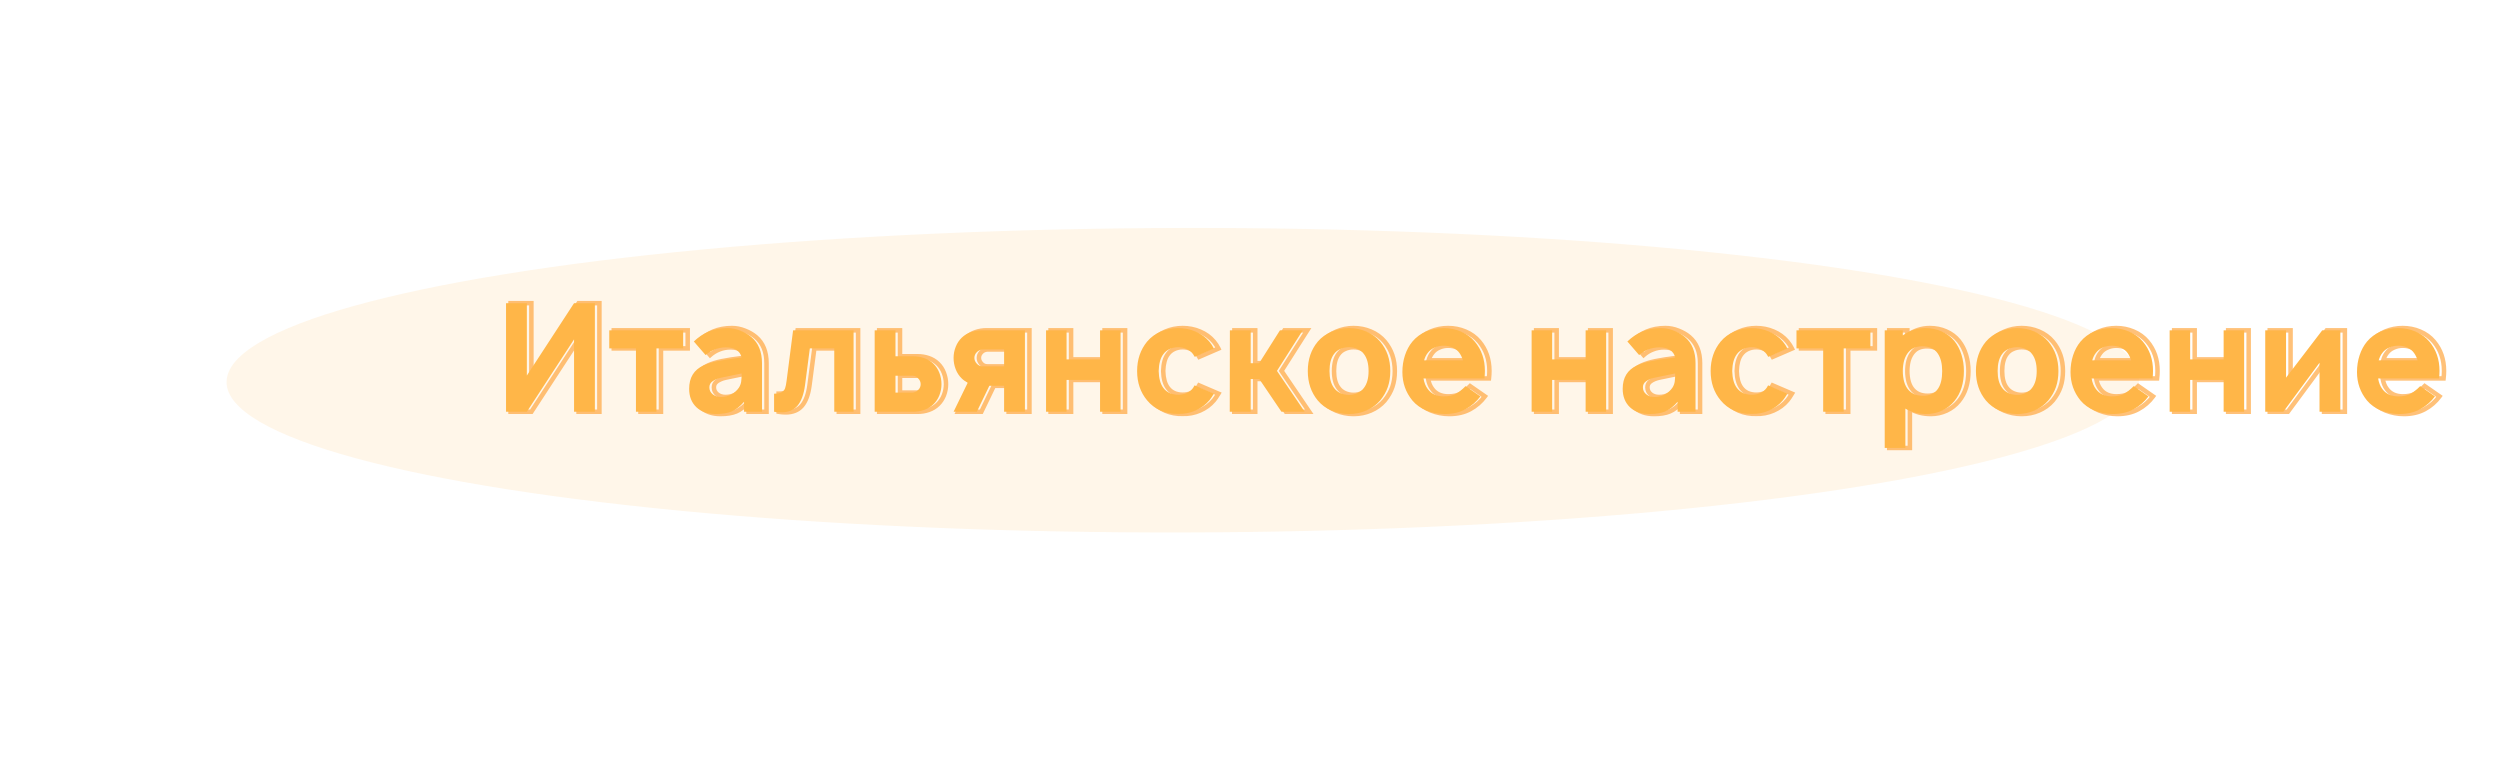 <?xml version="1.0" encoding="UTF-8"?> <svg xmlns="http://www.w3.org/2000/svg" width="1105" height="336" viewBox="0 0 1105 336" fill="none"> <g filter="url(#filter0_f)"> <ellipse rx="422.676" ry="67.297" transform="matrix(1 -0.002 0.002 1 522.821 168.056)" fill="#FFBD5A" fill-opacity="0.13"></ellipse> </g> <path d="M264.933 134H265.933V133H264.933V134ZM264.933 182V183H265.933V182H264.933ZM255.733 182H254.733V183H255.733V182ZM255.733 150H256.733V146.636L254.896 149.454L255.733 150ZM234.867 182V183H235.408L235.704 182.546L234.867 182ZM225.667 182H224.667V183H225.667V182ZM225.667 134V133H224.667V134H225.667ZM234.867 134H235.867V133H234.867V134ZM234.867 166H233.867V169.364L235.704 166.546L234.867 166ZM255.733 134V133H255.192L254.896 133.454L255.733 134ZM263.933 134V182H265.933V134H263.933ZM264.933 181H255.733V183H264.933V181ZM256.733 182V150H254.733V182H256.733ZM254.896 149.454L234.029 181.454L235.704 182.546L256.571 150.546L254.896 149.454ZM234.867 181H225.667V183H234.867V181ZM226.667 182V134H224.667V182H226.667ZM225.667 135H234.867V133H225.667V135ZM233.867 134V166H235.867V134H233.867ZM235.704 166.546L256.571 134.546L254.896 133.454L234.029 165.454L235.704 166.546ZM255.733 135H264.933V133H255.733V135ZM303.958 154V155H304.958V154H303.958ZM292.158 154V153H291.158V154H292.158ZM292.158 182V183H293.158V182H292.158ZM283.092 182H282.092V183H283.092V182ZM283.092 154H284.092V153H283.092V154ZM271.292 154H270.292V155H271.292V154ZM271.292 146V145H270.292V146H271.292ZM303.958 146H304.958V145H303.958V146ZM303.958 153H292.158V155H303.958V153ZM291.158 154V182H293.158V154H291.158ZM292.158 181H283.092V183H292.158V181ZM284.092 182V154H282.092V182H284.092ZM283.092 153H271.292V155H283.092V153ZM272.292 154V146H270.292V154H272.292ZM271.292 147H303.958V145H271.292V147ZM302.958 146V154H304.958V146H302.958ZM330.871 182H329.871V183H330.871V182ZM330.871 177.6H331.871V174.926L330.116 176.944L330.871 177.6ZM325.404 181.867L325.787 182.79L325.798 182.786L325.404 181.867ZM309.804 180L309.112 180.722L309.12 180.73L309.804 180ZM312.938 161.533L313.35 162.444L313.357 162.441L312.938 161.533ZM319.204 159.6L319.011 158.619L319.008 158.619L319.204 159.6ZM327.804 158.267L327.927 159.259L327.936 159.258L327.804 158.267ZM329.804 158L329.936 158.991L331.021 158.847L330.78 157.78L329.804 158ZM317.938 154.467L318.295 155.401L318.302 155.398L318.309 155.395L317.938 154.467ZM313.871 156.933L313.115 157.588L313.778 158.353L314.535 157.681L313.871 156.933ZM308.671 150.933L307.98 150.21L307.291 150.868L307.915 151.588L308.671 150.933ZM315.271 146.533L314.885 145.611L314.879 145.613L315.271 146.533ZM329.204 146.133L328.829 147.06L328.839 147.064L328.848 147.068L329.204 146.133ZM334.071 148.933L334.716 148.17L334.713 148.167L334.071 148.933ZM338.804 182V183H339.804V182H338.804ZM328.604 171.333L329.432 171.895L329.441 171.881L329.45 171.867L328.604 171.333ZM329.604 168.667L330.594 168.808L330.595 168.802L329.604 168.667ZM329.804 165.067H330.804V163.857L329.616 164.085L329.804 165.067ZM320.738 166.933L320.529 165.955L320.522 165.957L320.515 165.958L320.738 166.933ZM316.938 168.533L317.519 169.347L317.526 169.342L316.938 168.533ZM317.004 174.267L317.637 173.493L317.637 173.493L317.004 174.267ZM325.271 174.333L324.79 173.457L324.79 173.457L325.271 174.333ZM331.871 182V177.6H329.871V182H331.871ZM330.116 176.944C328.406 178.911 326.7 180.223 325.01 180.948L325.798 182.786C327.841 181.91 329.78 180.378 331.625 178.256L330.116 176.944ZM325.021 180.943C323.36 181.632 321.19 182 318.471 182V184C321.351 184 323.804 183.613 325.787 182.79L325.021 180.943ZM318.471 182C315.015 182 312.393 181.057 310.488 179.27L309.12 180.73C311.482 182.943 314.638 184 318.471 184V182ZM310.496 179.278C308.588 177.45 307.604 175.015 307.604 171.867H305.604C305.604 175.474 306.753 178.461 309.112 180.722L310.496 179.278ZM307.604 171.867C307.604 169.519 308.101 167.605 309.04 166.073C309.976 164.545 311.393 163.33 313.35 162.444L312.525 160.622C310.259 161.648 308.51 163.11 307.335 165.027C306.163 166.94 305.604 169.236 305.604 171.867H307.604ZM313.357 162.441C315.001 161.682 317.011 161.058 319.4 160.581L319.008 158.619C316.509 159.119 314.341 159.784 312.518 160.625L313.357 162.441ZM319.397 160.581C321.857 160.098 324.699 159.657 327.927 159.259L327.682 157.274C324.42 157.676 321.529 158.124 319.011 158.619L319.397 160.581ZM327.936 159.258L329.936 158.991L329.672 157.009L327.672 157.275L327.936 159.258ZM330.78 157.78C330.414 156.159 329.536 154.855 328.173 153.911L327.035 155.556C327.983 156.212 328.573 157.086 328.829 158.22L330.78 157.78ZM328.173 153.911C326.793 152.956 324.992 152.533 322.871 152.533V154.533C324.75 154.533 326.104 154.911 327.035 155.556L328.173 153.911ZM322.871 152.533C321.015 152.533 319.244 152.867 317.566 153.538L318.309 155.395C319.742 154.822 321.26 154.533 322.871 154.533V152.533ZM317.58 153.533C315.957 154.153 314.497 155.038 313.206 156.186L314.535 157.681C315.644 156.695 316.895 155.936 318.295 155.401L317.58 153.533ZM314.627 156.278L309.427 150.278L307.915 151.588L313.115 157.588L314.627 156.278ZM309.362 151.656C311.28 149.823 313.38 148.426 315.663 147.453L314.879 145.613C312.362 146.685 310.062 148.221 307.98 150.21L309.362 151.656ZM315.657 147.456C317.961 146.492 320.583 146 323.538 146V144C320.359 144 317.469 144.53 314.885 145.611L315.657 147.456ZM323.538 146C325.313 146 327.075 146.35 328.829 147.06L329.579 145.206C327.6 144.405 325.584 144 323.538 144V146ZM328.848 147.068C330.622 147.744 332.145 148.623 333.428 149.7L334.713 148.167C333.241 146.932 331.52 145.945 329.56 145.199L328.848 147.068ZM333.425 149.697C336.306 152.131 337.804 155.688 337.804 160.533H339.804C339.804 155.245 338.147 151.069 334.716 148.17L333.425 149.697ZM337.804 160.533V182H339.804V160.533H337.804ZM338.804 181H330.871V183H338.804V181ZM329.45 171.867C330.054 170.911 330.44 169.889 330.594 168.808L328.614 168.525C328.502 169.311 328.221 170.067 327.759 170.799L329.45 171.867ZM330.595 168.802C330.736 167.764 330.804 166.516 330.804 165.067H328.804C328.804 166.462 328.739 167.613 328.613 168.532L330.595 168.802ZM329.616 164.085C327.517 164.487 324.486 165.111 320.529 165.955L320.946 167.911C324.9 167.067 327.914 166.447 329.992 166.049L329.616 164.085ZM320.515 165.958C318.867 166.335 317.465 166.913 316.349 167.725L317.526 169.342C318.365 168.731 319.496 168.243 320.96 167.908L320.515 165.958ZM316.356 167.72C315.17 168.567 314.538 169.754 314.538 171.2H316.538C316.538 170.424 316.838 169.833 317.519 169.347L316.356 167.72ZM314.538 171.2C314.538 172.75 315.165 174.054 316.371 175.041L317.637 173.493C316.888 172.879 316.538 172.139 316.538 171.2H314.538ZM316.371 175.041C317.555 176.01 319.012 176.467 320.671 176.467V174.467C319.396 174.467 318.408 174.124 317.637 173.493L316.371 175.041ZM320.671 176.467C322.515 176.467 324.216 176.053 325.752 175.21L324.79 173.457C323.571 174.125 322.205 174.467 320.671 174.467V176.467ZM325.752 175.21C327.262 174.382 328.494 173.276 329.432 171.895L327.777 170.772C327.025 171.879 326.035 172.774 324.79 173.457L325.752 175.21ZM379.279 146H380.279V145H379.279V146ZM379.279 182V183H380.279V182H379.279ZM370.746 182H369.746V183H370.746V182ZM370.746 154H371.746V153H370.746V154ZM359.946 154V153H359.068L358.954 153.87L359.946 154ZM357.813 170.267L358.804 170.397L358.804 170.397L357.813 170.267ZM354.479 179.333L355.236 179.987L355.243 179.979L354.479 179.333ZM344.146 182H343.146V182.841L343.974 182.985L344.146 182ZM344.146 174V173H343.146V174H344.146ZM347.479 173.4L347.969 174.272L347.978 174.267L347.986 174.262L347.479 173.4ZM349.679 168.267L348.687 168.139L348.686 168.146L349.679 168.267ZM352.546 146V145H351.666L351.554 145.872L352.546 146ZM378.279 146V182H380.279V146H378.279ZM379.279 181H370.746V183H379.279V181ZM371.746 182V154H369.746V182H371.746ZM370.746 153H359.946V155H370.746V153ZM358.954 153.87L356.821 170.137L358.804 170.397L360.937 154.13L358.954 153.87ZM356.821 170.136C356.3 174.088 355.23 176.895 353.715 178.688L355.243 179.979C357.107 177.772 358.258 174.534 358.804 170.397L356.821 170.136ZM353.722 178.68C352.262 180.371 350.165 181.267 347.279 181.267V183.267C350.616 183.267 353.318 182.207 355.236 179.987L353.722 178.68ZM347.279 181.267C346.268 181.267 345.281 181.182 344.317 181.015L343.974 182.985C345.055 183.173 346.157 183.267 347.279 183.267V181.267ZM345.146 182V174H343.146V182H345.146ZM344.146 175C345.705 175 347.029 174.801 347.969 174.272L346.989 172.528C346.507 172.799 345.609 173 344.146 173V175ZM347.986 174.262C348.924 173.71 349.603 172.932 349.955 171.933L348.07 171.267C347.889 171.779 347.545 172.201 346.972 172.538L347.986 174.262ZM349.955 171.933C350.259 171.073 350.491 169.876 350.672 168.387L348.686 168.146C348.511 169.59 348.3 170.615 348.07 171.267L349.955 171.933ZM350.671 168.394L353.538 146.128L351.554 145.872L348.687 168.139L350.671 168.394ZM352.546 147H379.279V145H352.546V147ZM397.804 146H398.804V145H397.804V146ZM397.804 157.467H396.804V158.467H397.804V157.467ZM410.471 158.267L410.795 157.321L410.795 157.321L410.471 158.267ZM414.538 160.733L415.231 160.012L415.231 160.012L414.538 160.733ZM417.204 164.8L418.136 164.438L418.136 164.438L417.204 164.8ZM417.204 174.733L418.133 175.105L418.136 175.096L417.204 174.733ZM414.538 178.733L413.844 178.012L413.844 178.013L414.538 178.733ZM388.604 182H387.604V183H388.604V182ZM388.604 146V145H387.604V146H388.604ZM397.804 173.533H396.804V174.533H397.804V173.533ZM405.271 173.533V174.533H405.312L405.354 174.53L405.271 173.533ZM407.871 172.333L407.164 171.626L407.152 171.638L407.141 171.649L407.871 172.333ZM407.938 167.333L407.173 167.977L407.18 167.986L407.188 167.995L407.938 167.333ZM397.804 166.067V165.067H396.804V166.067H397.804ZM396.804 146V157.467H398.804V146H396.804ZM397.804 158.467H405.604V156.467H397.804V158.467ZM405.604 158.467C407.186 158.467 408.698 158.716 410.147 159.213L410.795 157.321C409.132 156.751 407.4 156.467 405.604 156.467V158.467ZM410.147 159.213C411.568 159.7 412.797 160.447 413.844 161.454L415.231 160.012C413.967 158.798 412.485 157.9 410.795 157.321L410.147 159.213ZM413.844 161.454C414.888 162.458 415.699 163.688 416.272 165.162L418.136 164.438C417.465 162.712 416.498 161.231 415.231 160.012L413.844 161.454ZM416.272 165.162C416.849 166.646 417.138 168.189 417.138 169.8H419.138C419.138 167.944 418.804 166.154 418.136 164.438L416.272 165.162ZM417.138 169.8C417.138 171.363 416.85 172.884 416.272 174.371L418.136 175.096C418.803 173.382 419.138 171.615 419.138 169.8H417.138ZM416.276 174.362C415.704 175.792 414.893 177.004 413.844 178.012L415.231 179.454C416.493 178.24 417.46 176.786 418.133 175.105L416.276 174.362ZM413.844 178.013C412.797 179.02 411.568 179.767 410.147 180.254L410.795 182.146C412.485 181.567 413.967 180.669 415.231 179.454L413.844 178.013ZM410.147 180.254C408.698 180.751 407.186 181 405.604 181V183C407.4 183 409.132 182.716 410.795 182.146L410.147 180.254ZM405.604 181H388.604V183H405.604V181ZM389.604 182V146H387.604V182H389.604ZM388.604 147H397.804V145H388.604V147ZM397.804 174.533H405.271V172.533H397.804V174.533ZM405.354 174.53C406.641 174.423 407.747 173.927 408.6 173.017L407.141 171.649C406.661 172.162 406.034 172.466 405.188 172.537L405.354 174.53ZM408.578 173.04C409.471 172.148 409.938 171.051 409.938 169.8H407.938C407.938 170.504 407.693 171.097 407.164 171.626L408.578 173.04ZM409.938 169.8C409.938 168.635 409.492 167.584 408.687 166.672L407.188 167.995C407.716 168.594 407.938 169.187 407.938 169.8H409.938ZM408.702 166.689C407.809 165.628 406.644 165.067 405.271 165.067V167.067C406.031 167.067 406.644 167.35 407.173 167.977L408.702 166.689ZM405.271 165.067H397.804V167.067H405.271V165.067ZM396.804 166.067V173.533H398.804V166.067H396.804ZM455.013 146H456.013V145H455.013V146ZM455.013 182V183H456.013V182H455.013ZM445.813 182H444.813V183H445.813V182ZM445.813 170.533H446.813V169.533H445.813V170.533ZM439.279 170.533V169.533H438.651L438.379 170.099L439.279 170.533ZM433.746 182V183H434.374L434.646 182.435L433.746 182ZM423.479 182L422.58 181.562L421.88 183H423.479V182ZM429.746 169.133L430.645 169.571L431.078 168.681L430.193 168.239L429.746 169.133ZM427.079 167.267L427.786 166.56L427.779 166.553L427.772 166.546L427.079 167.267ZM424.413 163.2L423.48 163.562L423.48 163.562L424.413 163.2ZM424.413 153.333L425.341 153.705L425.345 153.696L424.413 153.333ZM427.079 149.267L427.772 149.987L427.772 149.987L427.079 149.267ZM431.146 146.8L431.47 147.746L431.47 147.746L431.146 146.8ZM445.813 154.467H446.813V153.467H445.813V154.467ZM436.346 154.467V153.467H436.304L436.263 153.47L436.346 154.467ZM433.746 155.667L434.453 156.374L434.464 156.362L434.475 156.351L433.746 155.667ZM433.679 160.667L434.444 160.023L434.437 160.014L434.429 160.005L433.679 160.667ZM445.813 161.933V162.933H446.813V161.933H445.813ZM454.013 146V182H456.013V146H454.013ZM455.013 181H445.813V183H455.013V181ZM446.813 182V170.533H444.813V182H446.813ZM445.813 169.533H439.279V171.533H445.813V169.533ZM438.379 170.099L432.845 181.565L434.646 182.435L440.18 170.968L438.379 170.099ZM433.746 181H423.479V183H433.746V181ZM424.378 182.438L430.645 169.571L428.847 168.695L422.58 181.562L424.378 182.438ZM430.193 168.239C429.205 167.745 428.409 167.182 427.786 166.56L426.372 167.974C427.172 168.774 428.153 169.455 429.299 170.028L430.193 168.239ZM427.772 166.546C426.729 165.542 425.918 164.312 425.345 162.838L423.48 163.562C424.152 165.288 425.118 166.769 426.386 167.987L427.772 166.546ZM425.345 162.838C424.768 161.354 424.479 159.811 424.479 158.2H422.479C422.479 160.056 422.813 161.846 423.48 163.562L425.345 162.838ZM424.479 158.2C424.479 156.637 424.766 155.141 425.341 153.705L423.484 152.962C422.814 154.637 422.479 156.385 422.479 158.2H424.479ZM425.345 153.696C425.918 152.221 426.729 150.991 427.772 149.987L426.386 148.546C425.118 149.765 424.152 151.245 423.48 152.971L425.345 153.696ZM427.772 149.987C428.82 148.98 430.049 148.233 431.47 147.746L430.822 145.854C429.132 146.433 427.649 147.331 426.386 148.546L427.772 149.987ZM431.47 147.746C432.919 147.249 434.431 147 436.013 147V145C434.216 145 432.484 145.284 430.822 145.854L431.47 147.746ZM436.013 147H455.013V145H436.013V147ZM445.813 153.467H436.346V155.467H445.813V153.467ZM436.263 153.47C434.976 153.577 433.869 154.073 433.016 154.983L434.475 156.351C434.956 155.838 435.583 155.534 436.429 155.463L436.263 153.47ZM433.039 154.96C432.146 155.852 431.679 156.949 431.679 158.2H433.679C433.679 157.496 433.923 156.903 434.453 156.374L433.039 154.96ZM431.679 158.2C431.679 159.365 432.124 160.416 432.929 161.328L434.429 160.005C433.901 159.406 433.679 158.813 433.679 158.2H431.679ZM432.914 161.311C433.808 162.372 434.973 162.933 436.346 162.933V160.933C435.586 160.933 434.973 160.65 434.444 160.023L432.914 161.311ZM436.346 162.933H445.813V160.933H436.346V162.933ZM446.813 161.933V154.467H444.813V161.933H446.813ZM497.288 146H498.288V145H497.288V146ZM497.288 182V183H498.288V182H497.288ZM488.221 182H487.221V183H488.221V182ZM488.221 167.933H489.221V166.933H488.221V167.933ZM473.421 167.933V166.933H472.421V167.933H473.421ZM473.421 182V183H474.421V182H473.421ZM464.354 182H463.354V183H464.354V182ZM464.354 146V145H463.354V146H464.354ZM473.421 146H474.421V145H473.421V146ZM473.421 158.867H472.421V159.867H473.421V158.867ZM488.221 158.867V159.867H489.221V158.867H488.221ZM488.221 146V145H487.221V146H488.221ZM496.288 146V182H498.288V146H496.288ZM497.288 181H488.221V183H497.288V181ZM489.221 182V167.933H487.221V182H489.221ZM488.221 166.933H473.421V168.933H488.221V166.933ZM472.421 167.933V182H474.421V167.933H472.421ZM473.421 181H464.354V183H473.421V181ZM465.354 182V146H463.354V182H465.354ZM464.354 147H473.421V145H464.354V147ZM472.421 146V158.867H474.421V146H472.421ZM473.421 159.867H488.221V157.867H473.421V159.867ZM489.221 158.867V146H487.221V158.867H489.221ZM488.221 147H497.288V145H488.221V147ZM530.071 157.733L529.193 158.212L529.63 159.014L530.468 158.651L530.071 157.733ZM529.338 156.533L530.151 155.952L530.146 155.945L529.338 156.533ZM526.471 154.267L526.052 155.175L526.058 155.178L526.065 155.18L526.471 154.267ZM519.004 154.267L518.585 153.359L518.585 153.359L519.004 154.267ZM516.204 156.533L516.999 157.14L517.006 157.131L517.013 157.122L516.204 156.533ZM514.138 164L513.138 163.973L513.137 164L513.138 164.027L514.138 164ZM516.204 171.467L517.013 170.878L517.006 170.869L516.999 170.86L516.204 171.467ZM519.004 173.733L518.585 174.641L518.6 174.648L518.615 174.654L519.004 173.733ZM526.538 173.733L526.927 174.654L526.942 174.648L526.957 174.641L526.538 173.733ZM529.338 171.467L530.146 172.055L530.175 172.016L530.199 171.974L529.338 171.467ZM530.004 170.333L530.399 169.415L529.589 169.067L529.142 169.826L530.004 170.333ZM538.538 174L539.395 174.514L539.984 173.533L538.932 173.081L538.538 174ZM536.538 176.933L535.778 176.283L535.772 176.29L536.538 176.933ZM530.404 181.467L530.804 182.383L530.804 182.383L530.404 181.467ZM522.738 182.933L522.771 181.934L522.738 181.933L522.704 181.934L522.738 182.933ZM515.071 181.533L514.665 182.447L514.675 182.452L514.685 182.456L515.071 181.533ZM509.004 176.933L509.777 176.298L509.772 176.292L509.004 176.933ZM509.004 151L508.24 150.355L508.234 150.362L508.229 150.368L509.004 151ZM515.138 146.533L515.515 147.459L515.522 147.456L515.529 147.453L515.138 146.533ZM530.404 146.533L530.012 147.453L530.018 147.456L530.404 146.533ZM536.538 151L537.308 150.363L537.303 150.356L536.538 151ZM538.538 154.067L538.935 154.984L539.888 154.572L539.44 153.635L538.538 154.067ZM530.949 157.254C530.671 156.745 530.405 156.307 530.151 155.952L528.524 157.115C528.715 157.382 528.938 157.744 529.193 158.212L530.949 157.254ZM530.146 155.945C529.323 154.813 528.223 153.951 526.877 153.353L526.065 155.18C527.118 155.649 527.93 156.298 528.529 157.122L530.146 155.945ZM526.89 153.359C525.597 152.762 524.208 152.467 522.738 152.467V154.467C523.933 154.467 525.034 154.705 526.052 155.175L526.89 153.359ZM522.738 152.467C521.267 152.467 519.878 152.762 518.585 153.359L519.423 155.175C520.441 154.705 521.542 154.467 522.738 154.467V152.467ZM518.585 153.359C517.283 153.96 516.212 154.822 515.395 155.945L517.013 157.122C517.618 156.289 518.414 155.64 519.423 155.175L518.585 153.359ZM515.409 155.927C513.94 157.851 513.23 160.582 513.138 163.973L515.137 164.027C515.223 160.84 515.89 158.593 516.999 157.14L515.409 155.927ZM513.138 164.027C513.23 167.418 513.94 170.149 515.409 172.073L516.999 170.86C515.89 169.407 515.223 167.16 515.137 163.973L513.138 164.027ZM515.395 172.055C516.212 173.178 517.283 174.04 518.585 174.641L519.423 172.825C518.414 172.36 517.618 171.711 517.013 170.878L515.395 172.055ZM518.615 174.654C519.901 175.199 521.279 175.467 522.738 175.467V173.467C521.53 173.467 520.418 173.246 519.394 172.812L518.615 174.654ZM522.738 175.467C524.236 175.467 525.637 175.2 526.927 174.654L526.148 172.812C525.127 173.244 523.995 173.467 522.738 173.467V175.467ZM526.957 174.641C528.259 174.04 529.329 173.178 530.146 172.055L528.529 170.878C527.923 171.711 527.127 172.36 526.118 172.825L526.957 174.641ZM530.199 171.974L530.866 170.84L529.142 169.826L528.476 170.96L530.199 171.974ZM529.609 171.252L538.143 174.919L538.932 173.081L530.399 169.415L529.609 171.252ZM537.68 173.486C536.888 174.805 536.256 175.725 535.778 176.283L537.297 177.584C537.886 176.897 538.587 175.861 539.395 174.514L537.68 173.486ZM535.772 176.29C534.231 178.122 532.314 179.542 530.004 180.55L530.804 182.383C533.383 181.258 535.555 179.656 537.303 177.577L535.772 176.29ZM530.004 180.55C527.696 181.557 525.289 182.018 522.771 181.934L522.704 183.933C525.52 184.027 528.223 183.509 530.804 182.383L530.004 180.55ZM522.704 181.934C520.18 182.018 517.768 181.577 515.457 180.611L514.685 182.456C517.263 183.534 519.962 184.026 522.771 183.933L522.704 181.934ZM515.477 180.62C513.217 179.615 511.321 178.176 509.777 176.298L508.232 177.568C509.976 179.69 512.125 181.318 514.665 182.447L515.477 180.62ZM509.772 176.292C507.006 172.982 505.604 168.906 505.604 164H503.604C503.604 169.316 505.135 173.862 508.237 177.574L509.772 176.292ZM505.604 164C505.604 159.141 507.005 155.037 509.779 151.632L508.229 150.368C505.137 154.163 503.604 158.726 503.604 164H505.604ZM509.768 151.645C511.354 149.767 513.266 148.376 515.515 147.459L514.76 145.607C512.209 146.647 510.032 148.233 508.24 150.355L509.768 151.645ZM515.529 147.453C517.803 146.485 520.202 146 522.738 146V144C519.939 144 517.272 144.537 514.746 145.613L515.529 147.453ZM522.738 146C525.319 146 527.741 146.486 530.012 147.453L530.796 145.613C528.267 144.536 525.578 144 522.738 144V146ZM530.018 147.456C532.321 148.419 534.234 149.815 535.772 151.644L537.303 150.356C535.552 148.274 533.376 146.692 530.79 145.611L530.018 147.456ZM535.767 151.637C536.568 152.607 537.187 153.561 537.635 154.498L539.44 153.635C538.91 152.528 538.196 151.438 537.308 150.363L535.767 151.637ZM538.14 153.149L529.673 156.816L530.468 158.651L538.935 154.984L538.14 153.149ZM554.808 182V183H555.808V182H554.808ZM545.542 182L544.542 181.998L544.54 183H545.542V182ZM545.608 146V145H544.61L544.608 145.998L545.608 146ZM554.808 146H555.808V145H554.808V146ZM554.808 160.533H553.808V161.533H554.808V160.533ZM558.542 160.533V161.533H559.092L559.387 161.068L558.542 160.533ZM567.742 146V145H567.191L566.897 145.465L567.742 146ZM577.808 146L578.652 146.536L579.629 145H577.808V146ZM566.408 163.933L565.564 163.397L565.212 163.951L565.581 164.495L566.408 163.933ZM578.675 182V183H580.563L579.502 181.438L578.675 182ZM568.408 182L567.58 182.561L567.878 183H568.408V182ZM558.608 167.533L559.436 166.972L559.139 166.533H558.608V167.533ZM554.808 167.533V166.533H553.808V167.533H554.808ZM554.808 181H545.542V183H554.808V181ZM546.542 182.002L546.608 146.002L544.608 145.998L544.542 181.998L546.542 182.002ZM545.608 147H554.808V145H545.608V147ZM553.808 146V160.533H555.808V146H553.808ZM554.808 161.533H558.542V159.533H554.808V161.533ZM559.387 161.068L568.587 146.535L566.897 145.465L557.697 159.998L559.387 161.068ZM567.742 147H577.808V145H567.742V147ZM576.964 145.464L565.564 163.397L567.252 164.47L578.652 146.536L576.964 145.464ZM565.581 164.495L577.848 182.562L579.502 181.438L567.236 163.372L565.581 164.495ZM578.675 181H568.408V183H578.675V181ZM569.236 181.439L559.436 166.972L557.78 168.094L567.58 182.561L569.236 181.439ZM558.608 166.533H554.808V168.533H558.608V166.533ZM553.808 167.533V182H555.808V167.533H553.808ZM590.508 181.467L590.116 182.387L590.123 182.389L590.508 181.467ZM584.442 177L583.67 177.636L583.676 177.644L584.442 177ZM584.442 151L583.684 150.348L583.677 150.356L583.67 150.364L584.442 151ZM590.575 146.6L590.961 147.523L590.968 147.52L590.975 147.517L590.575 146.6ZM605.908 146.533L605.516 147.453L605.523 147.456L605.908 146.533ZM612.042 151L612.808 150.358L612.807 150.356L612.042 151ZM615.442 171L614.495 170.678L614.495 170.678L615.442 171ZM612.042 177L612.798 177.654L612.808 177.643L612.817 177.631L612.042 177ZM605.908 181.467L605.516 180.547L605.51 180.549L605.908 181.467ZM604.842 171.467L604.051 170.854L604.042 170.866L604.033 170.878L604.842 171.467ZM604.842 156.467L604.033 157.055L604.042 157.067L604.051 157.079L604.842 156.467ZM602.042 154.267L601.623 155.175L601.637 155.181L601.652 155.188L602.042 154.267ZM594.442 154.267L594.831 155.188L594.846 155.181L594.861 155.175L594.442 154.267ZM591.642 156.467L592.434 157.076L592.442 157.066L592.45 157.055L591.642 156.467ZM591.642 171.467L592.45 170.878L592.442 170.868L592.434 170.857L591.642 171.467ZM594.442 173.733L594.023 174.641L594.029 174.644L594.036 174.647L594.442 173.733ZM601.975 173.733L601.569 172.82L601.562 172.822L601.556 172.825L601.975 173.733ZM598.242 182C595.66 182 593.214 181.514 590.894 180.544L590.123 182.389C592.692 183.464 595.401 184 598.242 184V182ZM590.9 180.547C588.642 179.585 586.748 178.189 585.207 176.356L583.676 177.644C585.424 179.722 587.575 181.304 590.116 182.387L590.9 180.547ZM585.213 176.364C582.444 173.007 581.042 168.906 581.042 164H579.042C579.042 169.316 580.573 173.882 583.67 177.636L585.213 176.364ZM581.042 164C581.042 159.094 582.444 154.993 585.213 151.636L583.67 150.364C580.573 154.118 579.042 158.684 579.042 164H581.042ZM585.2 151.652C586.738 149.865 588.652 148.488 590.961 147.523L590.189 145.677C587.609 146.756 585.435 148.313 583.684 150.348L585.2 151.652ZM590.975 147.517C593.293 146.505 595.713 146 598.242 146V144C595.437 144 592.746 144.562 590.175 145.683L590.975 147.517ZM598.242 146C600.824 146 603.245 146.486 605.516 147.453L606.3 145.613C603.771 144.536 601.082 144 598.242 144V146ZM605.523 147.456C607.826 148.419 609.738 149.815 611.276 151.644L612.807 150.356C611.056 148.274 608.88 146.692 606.294 145.611L605.523 147.456ZM611.275 151.642C614.086 154.999 615.508 159.098 615.508 164H617.508C617.508 158.68 615.953 154.112 612.808 150.358L611.275 151.642ZM615.508 164C615.508 166.486 615.165 168.708 614.495 170.678L616.388 171.322C617.14 169.114 617.508 166.669 617.508 164H615.508ZM614.495 170.678C613.826 172.642 612.755 174.539 611.266 176.369L612.817 177.631C614.439 175.639 615.635 173.536 616.388 171.322L614.495 170.678ZM611.285 176.346C609.697 178.185 607.777 179.584 605.516 180.547L606.3 182.387C608.839 181.305 611.009 179.726 612.798 177.654L611.285 176.346ZM605.51 180.549C603.289 181.513 600.87 182 598.242 182V184C601.124 184 603.816 183.465 606.306 182.384L605.51 180.549ZM605.632 172.079C607.193 170.066 607.908 167.33 607.908 164H605.908C605.908 167.07 605.246 169.312 604.051 170.854L605.632 172.079ZM607.908 164C607.908 160.629 607.194 157.87 605.632 155.854L604.051 157.079C605.245 158.619 605.908 160.882 605.908 164H607.908ZM605.65 155.878C604.828 154.748 603.748 153.903 602.431 153.346L601.652 155.188C602.647 155.609 603.433 156.23 604.033 157.055L605.65 155.878ZM602.461 153.359C601.163 152.76 599.752 152.467 598.242 152.467V154.467C599.487 154.467 600.609 154.707 601.623 155.175L602.461 153.359ZM598.242 152.467C596.731 152.467 595.32 152.76 594.023 153.359L594.861 155.175C595.874 154.707 596.996 154.467 598.242 154.467V152.467ZM594.052 153.346C592.736 153.903 591.655 154.748 590.833 155.878L592.45 157.055C593.05 156.23 593.836 155.609 594.831 155.188L594.052 153.346ZM590.849 155.857C589.328 157.834 588.642 160.596 588.642 164H590.642C590.642 160.826 591.288 158.566 592.434 157.076L590.849 155.857ZM588.642 164C588.642 167.363 589.33 170.102 590.849 172.076L592.434 170.857C591.287 169.365 590.642 167.126 590.642 164H588.642ZM590.833 172.055C591.65 173.178 592.72 174.04 594.023 174.641L594.861 172.825C593.852 172.36 593.056 171.711 592.45 170.878L590.833 172.055ZM594.036 174.647C595.365 175.238 596.771 175.533 598.242 175.533V173.533C597.046 173.533 595.918 173.295 594.848 172.82L594.036 174.647ZM598.242 175.533C599.713 175.533 601.101 175.238 602.394 174.641L601.556 172.825C600.538 173.295 599.437 173.533 598.242 173.533V175.533ZM602.381 174.647C603.727 174.049 604.827 173.187 605.65 172.055L604.033 170.878C603.434 171.702 602.623 172.351 601.569 172.82L602.381 174.647ZM631.188 167.267V166.267H630.012L630.2 167.427L631.188 167.267ZM633.054 171.933L633.87 171.355L633.857 171.337L633.844 171.319L633.054 171.933ZM636.054 174.4L635.633 175.307L635.647 175.313L635.66 175.319L636.054 174.4ZM645.388 174.133L645.835 175.028L645.846 175.022L645.857 175.016L645.388 174.133ZM649.788 170.667L650.358 169.845L649.661 169.362L649.07 169.97L649.788 170.667ZM656.321 175.2L657.126 175.793L657.736 174.965L656.891 174.378L656.321 175.2ZM632.521 181.467L632.138 182.391L632.145 182.394L632.152 182.396L632.521 181.467ZM626.254 177L625.479 177.632L625.487 177.642L626.254 177ZM622.988 157.067L623.938 157.377L623.938 157.377L622.988 157.067ZM626.254 151L625.489 150.356L625.481 150.366L626.254 151ZM632.321 146.533L631.935 145.611L631.929 145.613L632.321 146.533ZM647.721 146.533L647.329 147.453L647.335 147.456L647.721 146.533ZM653.854 151L654.621 150.358L654.62 150.356L653.854 151ZM658.121 167.267V168.267H659.012L659.114 167.381L658.121 167.267ZM636.054 153.667L636.448 154.586L636.462 154.58L636.475 154.574L636.054 153.667ZM633.054 156L633.835 156.625L633.847 156.61L633.858 156.594L633.054 156ZM631.454 159.267L630.49 159.001L630.141 160.267H631.454V159.267ZM648.654 159.267V160.267H650.042L649.603 158.95L648.654 159.267ZM647.054 156L646.238 156.578L646.244 156.586L646.249 156.593L647.054 156ZM644.054 153.6L643.648 154.514L643.66 154.519L644.054 153.6ZM630.2 167.427C630.531 169.46 631.204 171.184 632.265 172.547L633.844 171.319C633.037 170.283 632.466 168.896 632.175 167.106L630.2 167.427ZM632.238 172.511C633.099 173.727 634.239 174.66 635.633 175.307L636.475 173.493C635.381 172.985 634.52 172.273 633.87 171.355L632.238 172.511ZM635.66 175.319C637.035 175.908 638.503 176.2 640.054 176.2V174.2C638.76 174.2 637.562 173.958 636.448 173.481L635.66 175.319ZM640.054 176.2C642.292 176.2 644.235 175.828 645.835 175.028L644.94 173.239C643.696 173.861 642.083 174.2 640.054 174.2V176.2ZM645.857 175.016C647.396 174.198 648.945 172.97 650.505 171.363L649.07 169.97C647.608 171.475 646.223 172.557 644.918 173.25L645.857 175.016ZM649.217 171.488L655.751 176.022L656.891 174.378L650.358 169.845L649.217 171.488ZM655.515 174.607C653.871 176.842 651.806 178.634 649.311 179.988L650.264 181.746C653.013 180.255 655.304 178.269 657.126 175.793L655.515 174.607ZM649.311 179.988C646.859 181.317 643.962 182 640.588 182V184C644.236 184 647.472 183.26 650.264 181.746L649.311 179.988ZM640.588 182C637.912 182 635.349 181.512 632.889 180.537L632.152 182.396C634.848 183.465 637.663 184 640.588 184V182ZM632.903 180.543C630.456 179.53 628.506 178.131 627.021 176.358L625.487 177.642C627.203 179.691 629.43 181.27 632.138 182.391L632.903 180.543ZM627.029 176.368C624.245 172.951 622.854 168.998 622.854 164.467H620.854C620.854 169.446 622.396 173.849 625.479 177.632L627.029 176.368ZM622.854 164.467C622.854 161.942 623.218 159.581 623.938 157.377L622.037 156.756C621.246 159.175 620.854 161.747 620.854 164.467H622.854ZM623.938 157.377C624.658 155.174 625.69 153.264 627.027 151.634L625.481 150.366C623.974 152.203 622.828 154.337 622.037 156.756L623.938 157.377ZM627.02 151.644C628.561 149.811 630.454 148.415 632.713 147.453L631.929 145.613C629.388 146.696 627.236 148.278 625.489 150.356L627.02 151.644ZM632.707 147.456C635.026 146.486 637.472 146 640.054 146V144C637.214 144 634.505 144.536 631.935 145.611L632.707 147.456ZM640.054 146C642.636 146 645.058 146.486 647.329 147.453L648.113 145.613C645.584 144.536 642.895 144 640.054 144V146ZM647.335 147.456C649.638 148.419 651.551 149.815 653.089 151.644L654.62 150.356C652.869 148.274 650.692 146.692 648.107 145.611L647.335 147.456ZM653.088 151.642C655.9 155.001 657.321 159.078 657.321 163.933H659.321C659.321 158.655 657.764 154.111 654.621 150.358L653.088 151.642ZM657.321 163.933C657.321 164.958 657.257 166.031 657.127 167.152L659.114 167.381C659.252 166.191 659.321 165.042 659.321 163.933H657.321ZM658.121 166.267H631.188V168.267H658.121V166.267ZM640.054 151.8C638.492 151.8 637.014 152.118 635.633 152.76L636.475 154.574C637.583 154.059 638.772 153.8 640.054 153.8V151.8ZM635.66 152.748C634.264 153.346 633.118 154.231 632.25 155.406L633.858 156.594C634.501 155.724 635.356 155.054 636.448 154.586L635.66 152.748ZM632.273 155.375C631.464 156.387 630.876 157.604 630.49 159.001L632.418 159.533C632.744 158.352 633.222 157.391 633.835 156.625L632.273 155.375ZM631.454 160.267H648.654V158.267H631.454V160.267ZM649.603 158.95C649.136 157.549 648.561 156.359 647.859 155.407L646.249 156.593C646.792 157.33 647.284 158.317 647.705 159.583L649.603 158.95ZM647.87 155.422C647.004 154.199 645.856 153.284 644.448 152.681L643.66 154.519C644.742 154.983 645.593 155.667 646.238 156.578L647.87 155.422ZM644.46 152.686C643.118 152.09 641.644 151.8 640.054 151.8V153.8C641.397 153.8 642.59 154.044 643.648 154.514L644.46 152.686ZM711.913 146H712.913V145H711.913V146ZM711.913 182V183H712.913V182H711.913ZM702.846 182H701.846V183H702.846V182ZM702.846 167.933H703.846V166.933H702.846V167.933ZM688.046 167.933V166.933H687.046V167.933H688.046ZM688.046 182V183H689.046V182H688.046ZM678.979 182H677.979V183H678.979V182ZM678.979 146V145H677.979V146H678.979ZM688.046 146H689.046V145H688.046V146ZM688.046 158.867H687.046V159.867H688.046V158.867ZM702.846 158.867V159.867H703.846V158.867H702.846ZM702.846 146V145H701.846V146H702.846ZM710.913 146V182H712.913V146H710.913ZM711.913 181H702.846V183H711.913V181ZM703.846 182V167.933H701.846V182H703.846ZM702.846 166.933H688.046V168.933H702.846V166.933ZM687.046 167.933V182H689.046V167.933H687.046ZM688.046 181H678.979V183H688.046V181ZM679.979 182V146H677.979V182H679.979ZM678.979 147H688.046V145H678.979V147ZM687.046 146V158.867H689.046V146H687.046ZM688.046 159.867H702.846V157.867H688.046V159.867ZM703.846 158.867V146H701.846V158.867H703.846ZM702.846 147H711.913V145H702.846V147ZM743.496 182H742.496V183H743.496V182ZM743.496 177.6H744.496V174.926L742.741 176.944L743.496 177.6ZM738.029 181.867L738.412 182.79L738.423 182.786L738.029 181.867ZM722.429 180L721.737 180.722L721.745 180.73L722.429 180ZM725.562 161.533L725.975 162.444L725.982 162.441L725.562 161.533ZM731.829 159.6L731.636 158.619L731.633 158.619L731.829 159.6ZM740.429 158.267L740.552 159.259L740.561 159.258L740.429 158.267ZM742.429 158L742.561 158.991L743.646 158.847L743.405 157.78L742.429 158ZM730.563 154.467L730.92 155.401L730.927 155.398L730.934 155.395L730.563 154.467ZM726.496 156.933L725.74 157.588L726.403 158.353L727.16 157.681L726.496 156.933ZM721.296 150.933L720.605 150.21L719.916 150.868L720.54 151.588L721.296 150.933ZM727.896 146.533L727.51 145.611L727.504 145.613L727.896 146.533ZM741.829 146.133L741.454 147.06L741.464 147.064L741.473 147.068L741.829 146.133ZM746.696 148.933L747.341 148.17L747.338 148.167L746.696 148.933ZM751.429 182V183H752.429V182H751.429ZM741.229 171.333L742.057 171.895L742.066 171.881L742.075 171.867L741.229 171.333ZM742.229 168.667L743.219 168.808L743.22 168.802L742.229 168.667ZM742.429 165.067H743.429V163.857L742.241 164.085L742.429 165.067ZM733.363 166.933L733.154 165.955L733.147 165.957L733.14 165.958L733.363 166.933ZM729.563 168.533L730.144 169.347L730.151 169.342L729.563 168.533ZM729.629 174.267L730.262 173.493L730.262 173.493L729.629 174.267ZM737.896 174.333L737.415 173.457L737.415 173.457L737.896 174.333ZM744.496 182V177.6H742.496V182H744.496ZM742.741 176.944C741.031 178.911 739.325 180.223 737.635 180.948L738.423 182.786C740.466 181.91 742.405 180.378 744.25 178.256L742.741 176.944ZM737.646 180.943C735.985 181.632 733.815 182 731.096 182V184C733.976 184 736.429 183.613 738.412 182.79L737.646 180.943ZM731.096 182C727.64 182 725.018 181.057 723.113 179.27L721.745 180.73C724.107 182.943 727.263 184 731.096 184V182ZM723.121 179.278C721.213 177.45 720.229 175.015 720.229 171.867H718.229C718.229 175.474 719.378 178.461 721.737 180.722L723.121 179.278ZM720.229 171.867C720.229 169.519 720.726 167.605 721.665 166.073C722.601 164.545 724.018 163.33 725.975 162.444L725.15 160.622C722.884 161.648 721.135 163.11 719.96 165.027C718.788 166.94 718.229 169.236 718.229 171.867H720.229ZM725.982 162.441C727.626 161.682 729.636 161.058 732.025 160.581L731.633 158.619C729.134 159.119 726.966 159.784 725.143 160.625L725.982 162.441ZM732.022 160.581C734.482 160.098 737.324 159.657 740.552 159.259L740.307 157.274C737.045 157.676 734.154 158.124 731.636 158.619L732.022 160.581ZM740.561 159.258L742.561 158.991L742.297 157.009L740.297 157.275L740.561 159.258ZM743.405 157.78C743.039 156.159 742.161 154.855 740.798 153.911L739.66 155.556C740.608 156.212 741.198 157.086 741.454 158.22L743.405 157.78ZM740.798 153.911C739.418 152.956 737.617 152.533 735.496 152.533V154.533C737.375 154.533 738.729 154.911 739.66 155.556L740.798 153.911ZM735.496 152.533C733.64 152.533 731.869 152.867 730.191 153.538L730.934 155.395C732.367 154.822 733.885 154.533 735.496 154.533V152.533ZM730.205 153.533C728.582 154.153 727.122 155.038 725.831 156.186L727.16 157.681C728.269 156.695 729.52 155.936 730.92 155.401L730.205 153.533ZM727.252 156.278L722.052 150.278L720.54 151.588L725.74 157.588L727.252 156.278ZM721.987 151.656C723.905 149.823 726.005 148.426 728.288 147.453L727.504 145.613C724.987 146.685 722.687 148.221 720.605 150.21L721.987 151.656ZM728.282 147.456C730.586 146.492 733.208 146 736.163 146V144C732.984 144 730.094 144.53 727.51 145.611L728.282 147.456ZM736.163 146C737.938 146 739.7 146.35 741.454 147.06L742.204 145.206C740.225 144.405 738.209 144 736.163 144V146ZM741.473 147.068C743.247 147.744 744.77 148.623 746.053 149.7L747.338 148.167C745.866 146.932 744.145 145.945 742.185 145.199L741.473 147.068ZM746.05 149.697C748.931 152.131 750.429 155.688 750.429 160.533H752.429C752.429 155.245 750.772 151.069 747.341 148.17L746.05 149.697ZM750.429 160.533V182H752.429V160.533H750.429ZM751.429 181H743.496V183H751.429V181ZM742.075 171.867C742.679 170.911 743.065 169.889 743.219 168.808L741.239 168.525C741.127 169.311 740.846 170.067 740.384 170.799L742.075 171.867ZM743.22 168.802C743.361 167.764 743.429 166.516 743.429 165.067H741.429C741.429 166.462 741.364 167.613 741.238 168.532L743.22 168.802ZM742.241 164.085C740.142 164.487 737.111 165.111 733.154 165.955L733.571 167.911C737.525 167.067 740.539 166.447 742.617 166.049L742.241 164.085ZM733.14 165.958C731.492 166.335 730.09 166.913 728.974 167.725L730.151 169.342C730.99 168.731 732.121 168.243 733.585 167.908L733.14 165.958ZM728.981 167.72C727.795 168.567 727.163 169.754 727.163 171.2H729.163C729.163 170.424 729.463 169.833 730.144 169.347L728.981 167.72ZM727.163 171.2C727.163 172.75 727.79 174.054 728.996 175.041L730.262 173.493C729.513 172.879 729.163 172.139 729.163 171.2H727.163ZM728.996 175.041C730.18 176.01 731.637 176.467 733.296 176.467V174.467C732.021 174.467 731.033 174.124 730.262 173.493L728.996 175.041ZM733.296 176.467C735.14 176.467 736.841 176.053 738.377 175.21L737.415 173.457C736.196 174.125 734.83 174.467 733.296 174.467V176.467ZM738.377 175.21C739.887 174.382 741.119 173.276 742.057 171.895L740.402 170.772C739.65 171.879 738.66 172.774 737.415 173.457L738.377 175.21ZM783.571 157.733L782.693 158.212L783.13 159.014L783.968 158.651L783.571 157.733ZM782.838 156.533L783.651 155.952L783.646 155.945L782.838 156.533ZM779.971 154.267L779.552 155.175L779.558 155.178L779.565 155.18L779.971 154.267ZM772.504 154.267L772.085 153.359L772.085 153.359L772.504 154.267ZM769.704 156.533L770.499 157.14L770.506 157.131L770.513 157.122L769.704 156.533ZM767.638 164L766.638 163.973L766.637 164L766.638 164.027L767.638 164ZM769.704 171.467L770.513 170.878L770.506 170.869L770.499 170.86L769.704 171.467ZM772.504 173.733L772.085 174.641L772.1 174.648L772.115 174.654L772.504 173.733ZM780.038 173.733L780.427 174.654L780.442 174.648L780.457 174.641L780.038 173.733ZM782.838 171.467L783.646 172.055L783.675 172.016L783.699 171.974L782.838 171.467ZM783.504 170.333L783.899 169.415L783.089 169.067L782.642 169.826L783.504 170.333ZM792.038 174L792.895 174.514L793.484 173.533L792.432 173.081L792.038 174ZM790.038 176.933L789.278 176.283L789.272 176.29L790.038 176.933ZM783.904 181.467L784.304 182.383L784.304 182.383L783.904 181.467ZM776.238 182.933L776.271 181.934L776.238 181.933L776.204 181.934L776.238 182.933ZM768.571 181.533L768.165 182.447L768.175 182.452L768.185 182.456L768.571 181.533ZM762.504 176.933L763.277 176.298L763.272 176.292L762.504 176.933ZM762.504 151L761.74 150.355L761.734 150.362L761.729 150.368L762.504 151ZM768.638 146.533L769.015 147.459L769.022 147.456L769.029 147.453L768.638 146.533ZM783.904 146.533L783.512 147.453L783.518 147.456L783.904 146.533ZM790.038 151L790.808 150.363L790.803 150.356L790.038 151ZM792.038 154.067L792.435 154.984L793.388 154.572L792.94 153.635L792.038 154.067ZM784.449 157.254C784.171 156.745 783.905 156.307 783.651 155.952L782.024 157.115C782.215 157.382 782.438 157.744 782.693 158.212L784.449 157.254ZM783.646 155.945C782.823 154.813 781.723 153.951 780.377 153.353L779.565 155.18C780.618 155.649 781.43 156.298 782.029 157.122L783.646 155.945ZM780.39 153.359C779.097 152.762 777.708 152.467 776.238 152.467V154.467C777.433 154.467 778.534 154.705 779.552 155.175L780.39 153.359ZM776.238 152.467C774.767 152.467 773.378 152.762 772.085 153.359L772.923 155.175C773.941 154.705 775.042 154.467 776.238 154.467V152.467ZM772.085 153.359C770.783 153.96 769.712 154.822 768.895 155.945L770.513 157.122C771.118 156.289 771.914 155.64 772.923 155.175L772.085 153.359ZM768.909 155.927C767.44 157.851 766.73 160.582 766.638 163.973L768.637 164.027C768.723 160.84 769.39 158.593 770.499 157.14L768.909 155.927ZM766.638 164.027C766.73 167.418 767.44 170.149 768.909 172.073L770.499 170.86C769.39 169.407 768.723 167.16 768.637 163.973L766.638 164.027ZM768.895 172.055C769.712 173.178 770.783 174.04 772.085 174.641L772.923 172.825C771.914 172.36 771.118 171.711 770.513 170.878L768.895 172.055ZM772.115 174.654C773.401 175.199 774.779 175.467 776.238 175.467V173.467C775.03 173.467 773.918 173.246 772.894 172.812L772.115 174.654ZM776.238 175.467C777.736 175.467 779.137 175.2 780.427 174.654L779.648 172.812C778.627 173.244 777.495 173.467 776.238 173.467V175.467ZM780.457 174.641C781.759 174.04 782.829 173.178 783.646 172.055L782.029 170.878C781.423 171.711 780.627 172.36 779.618 172.825L780.457 174.641ZM783.699 171.974L784.366 170.84L782.642 169.826L781.976 170.96L783.699 171.974ZM783.109 171.252L791.643 174.919L792.432 173.081L783.899 169.415L783.109 171.252ZM791.18 173.486C790.388 174.805 789.756 175.725 789.278 176.283L790.797 177.584C791.386 176.897 792.087 175.861 792.895 174.514L791.18 173.486ZM789.272 176.29C787.731 178.122 785.814 179.542 783.504 180.55L784.304 182.383C786.883 181.258 789.055 179.656 790.803 177.577L789.272 176.29ZM783.504 180.55C781.196 181.557 778.789 182.018 776.271 181.934L776.204 183.933C779.02 184.027 781.723 183.509 784.304 182.383L783.504 180.55ZM776.204 181.934C773.68 182.018 771.268 181.577 768.957 180.611L768.185 182.456C770.763 183.534 773.462 184.026 776.271 183.933L776.204 181.934ZM768.977 180.62C766.717 179.615 764.821 178.176 763.277 176.298L761.732 177.568C763.476 179.69 765.625 181.318 768.165 182.447L768.977 180.62ZM763.272 176.292C760.506 172.982 759.104 168.906 759.104 164H757.104C757.104 169.316 758.635 173.862 761.737 177.574L763.272 176.292ZM759.104 164C759.104 159.141 760.505 155.037 763.279 151.632L761.729 150.368C758.637 154.163 757.104 158.726 757.104 164H759.104ZM763.268 151.645C764.854 149.767 766.766 148.376 769.015 147.459L768.26 145.607C765.709 146.647 763.532 148.233 761.74 150.355L763.268 151.645ZM769.029 147.453C771.303 146.485 773.702 146 776.238 146V144C773.439 144 770.772 144.537 768.246 145.613L769.029 147.453ZM776.238 146C778.819 146 781.241 146.486 783.512 147.453L784.296 145.613C781.767 144.536 779.078 144 776.238 144V146ZM783.518 147.456C785.821 148.419 787.734 149.815 789.272 151.644L790.803 150.356C789.052 148.274 786.876 146.692 784.29 145.611L783.518 147.456ZM789.267 151.637C790.068 152.607 790.687 153.561 791.135 154.498L792.94 153.635C792.41 152.528 791.696 151.438 790.808 150.363L789.267 151.637ZM791.64 153.149L783.173 156.816L783.968 158.651L792.435 154.984L791.64 153.149ZM828.708 154V155H829.708V154H828.708ZM816.908 154V153H815.908V154H816.908ZM816.908 182V183H817.908V182H816.908ZM807.842 182H806.842V183H807.842V182ZM807.842 154H808.842V153H807.842V154ZM796.042 154H795.042V155H796.042V154ZM796.042 146V145H795.042V146H796.042ZM828.708 146H829.708V145H828.708V146ZM828.708 153H816.908V155H828.708V153ZM815.908 154V182H817.908V154H815.908ZM816.908 181H807.842V183H816.908V181ZM808.842 182V154H806.842V182H808.842ZM807.842 153H796.042V155H807.842V153ZM797.042 154V146H795.042V154H797.042ZM796.042 147H828.708V145H796.042V147ZM827.708 146V154H829.708V146H827.708ZM865.842 150.733L866.625 150.111L866.619 150.104L865.842 150.733ZM868.975 156.8L868.019 157.094L868.021 157.099L868.975 156.8ZM865.842 177.267L865.068 176.633L865.063 176.64L865.842 177.267ZM860.308 181.533L860.718 182.446L860.726 182.442L860.308 181.533ZM844.175 180.6L844.696 179.746L843.175 178.818V180.6H844.175ZM844.175 198V199H845.175V198H844.175ZM835.042 198H834.042V199H835.042V198ZM835.042 146V145H834.042V146H835.042ZM843.042 146H844.042V145H843.042V146ZM843.042 148.267H842.042V150.254L843.638 149.07L843.042 148.267ZM847.642 145.867L847.325 144.918L847.318 144.921L847.642 145.867ZM860.175 146.467L859.772 147.382L859.779 147.385L860.175 146.467ZM858.642 171.733L857.813 171.174L857.806 171.184L857.799 171.194L858.642 171.733ZM858.508 156.267L857.676 156.821L857.679 156.826L858.508 156.267ZM845.575 155.6L846.332 156.254L846.34 156.244L845.575 155.6ZM843.642 159.267L842.685 158.977L842.681 158.99L842.677 159.004L843.642 159.267ZM843.642 168.8L842.675 169.056L842.68 169.073L842.685 169.09L843.642 168.8ZM845.575 172.4L844.833 173.071L844.839 173.077L845.575 172.4ZM855.775 174.2L856.165 175.121L856.173 175.117L856.181 175.114L855.775 174.2ZM865.059 151.356C866.352 152.983 867.341 154.891 868.019 157.094L869.931 156.506C869.186 154.087 868.087 151.951 866.624 150.111L865.059 151.356ZM868.021 157.099C868.7 159.263 869.042 161.561 869.042 164H871.042C871.042 161.372 870.673 158.87 869.929 156.501L868.021 157.099ZM869.042 164C869.042 169.245 867.691 173.428 865.068 176.633L866.616 177.9C869.593 174.261 871.042 169.599 871.042 164H869.042ZM865.063 176.64C863.697 178.336 861.979 179.664 859.89 180.625L860.726 182.442C863.082 181.358 865.053 179.842 866.621 177.894L865.063 176.64ZM859.899 180.621C857.85 181.541 855.701 182 853.442 182V184C855.982 184 858.411 183.482 860.718 182.446L859.899 180.621ZM853.442 182C850.04 182 847.138 181.236 844.696 179.746L843.654 181.454C846.457 183.164 849.732 184 853.442 184V182ZM843.175 180.6V198H845.175V180.6H843.175ZM844.175 197H835.042V199H844.175V197ZM836.042 198V146H834.042V198H836.042ZM835.042 147H843.042V145H835.042V147ZM842.042 146V148.267H844.042V146H842.042ZM843.638 149.07C844.929 148.111 846.37 147.359 847.965 146.813L847.318 144.921C845.536 145.53 843.91 146.377 842.446 147.464L843.638 149.07ZM847.958 146.815C849.59 146.271 851.261 146 852.975 146V144C851.045 144 849.16 144.306 847.325 144.918L847.958 146.815ZM852.975 146C855.423 146 857.685 146.463 859.772 147.382L860.578 145.551C858.221 144.514 855.683 144 852.975 144V146ZM859.779 147.385C861.901 148.3 863.658 149.625 865.064 151.363L866.619 150.104C865.003 148.108 862.982 146.588 860.571 145.548L859.779 147.385ZM859.471 172.293C860.829 170.28 861.442 167.472 861.442 164H859.442C859.442 167.284 858.854 169.631 857.813 171.174L859.471 172.293ZM861.442 164C861.442 160.634 860.775 157.839 859.337 155.708L857.679 156.826C858.82 158.517 859.442 160.877 859.442 164H861.442ZM859.34 155.712C857.689 153.234 855.044 152.067 851.642 152.067V154.067C854.551 154.067 856.483 155.032 857.676 156.821L859.34 155.712ZM851.642 152.067C848.786 152.067 846.458 152.998 844.81 154.956L846.34 156.244C847.536 154.824 849.253 154.067 851.642 154.067V152.067ZM844.818 154.946C843.867 156.048 843.162 157.401 842.685 158.977L844.599 159.557C845.01 158.199 845.594 157.108 846.332 156.254L844.818 154.946ZM842.677 159.004C842.251 160.565 842.042 162.232 842.042 164H844.042C844.042 162.39 844.232 160.902 844.606 159.53L842.677 159.004ZM842.042 164C842.042 165.768 842.251 167.455 842.675 169.056L844.608 168.544C844.232 167.123 844.042 165.609 844.042 164H842.042ZM842.685 169.09C843.163 170.668 843.871 172.007 844.833 173.071L846.317 171.729C845.59 170.926 845.009 169.866 844.599 168.51L842.685 169.09ZM844.839 173.077C846.619 175.009 849.039 175.933 851.975 175.933V173.933C849.488 173.933 847.642 173.169 846.311 171.723L844.839 173.077ZM851.975 175.933C853.473 175.933 854.874 175.667 856.165 175.121L855.385 173.279C854.365 173.711 853.232 173.933 851.975 173.933V175.933ZM856.181 175.114C857.561 174.501 858.668 173.548 859.484 172.272L857.799 171.194C857.193 172.141 856.389 172.833 855.369 173.286L856.181 175.114ZM885.821 181.467L885.429 182.387L885.435 182.389L885.821 181.467ZM879.754 177L878.983 177.636L878.989 177.644L879.754 177ZM879.754 151L878.996 150.348L878.989 150.356L878.983 150.364L879.754 151ZM885.888 146.6L886.273 147.523L886.28 147.52L886.287 147.517L885.888 146.6ZM901.221 146.533L900.829 147.453L900.835 147.456L901.221 146.533ZM907.354 151L908.121 150.358L908.12 150.356L907.354 151ZM910.754 171L909.808 170.678L909.808 170.678L910.754 171ZM907.354 177L908.111 177.654L908.121 177.643L908.13 177.631L907.354 177ZM901.221 181.467L900.829 180.547L900.823 180.549L901.221 181.467ZM900.154 171.467L899.364 170.854L899.354 170.866L899.345 170.878L900.154 171.467ZM900.154 156.467L899.345 157.055L899.354 157.067L899.364 157.079L900.154 156.467ZM897.354 154.267L896.935 155.175L896.95 155.181L896.965 155.188L897.354 154.267ZM889.754 154.267L890.144 155.188L890.159 155.181L890.173 155.175L889.754 154.267ZM886.954 156.467L887.747 157.076L887.755 157.066L887.763 157.055L886.954 156.467ZM886.954 171.467L887.763 170.878L887.755 170.868L887.747 170.857L886.954 171.467ZM889.754 173.733L889.335 174.641L889.342 174.644L889.348 174.647L889.754 173.733ZM897.288 173.733L896.881 172.82L896.875 172.822L896.868 172.825L897.288 173.733ZM893.554 182C890.972 182 888.526 181.514 886.207 180.544L885.435 182.389C888.005 183.464 890.714 184 893.554 184V182ZM886.213 180.547C883.954 179.585 882.061 178.189 880.52 176.356L878.989 177.644C880.736 179.722 882.888 181.304 885.429 182.387L886.213 180.547ZM880.526 176.364C877.756 173.007 876.354 168.906 876.354 164H874.354C874.354 169.316 875.885 173.882 878.983 177.636L880.526 176.364ZM876.354 164C876.354 159.094 877.756 154.993 880.526 151.636L878.983 150.364C875.885 154.118 874.354 158.684 874.354 164H876.354ZM880.512 151.652C882.05 149.865 883.965 148.488 886.273 147.523L885.502 145.677C882.921 146.756 880.747 148.313 878.996 150.348L880.512 151.652ZM886.287 147.517C888.606 146.505 891.025 146 893.554 146V144C890.75 144 888.058 144.562 885.488 145.683L886.287 147.517ZM893.554 146C896.136 146 898.558 146.486 900.829 147.453L901.613 145.613C899.084 144.536 896.395 144 893.554 144V146ZM900.835 147.456C903.138 148.419 905.051 149.815 906.589 151.644L908.12 150.356C906.369 148.274 904.192 146.692 901.607 145.611L900.835 147.456ZM906.588 151.642C909.399 154.999 910.821 159.098 910.821 164H912.821C912.821 158.68 911.265 154.112 908.121 150.358L906.588 151.642ZM910.821 164C910.821 166.486 910.478 168.708 909.808 170.678L911.701 171.322C912.453 169.114 912.821 166.669 912.821 164H910.821ZM909.808 170.678C909.139 172.642 908.068 174.539 906.579 176.369L908.13 177.631C909.752 175.639 910.947 173.536 911.701 171.322L909.808 170.678ZM906.597 176.346C905.009 178.185 903.09 179.584 900.829 180.547L901.613 182.387C904.152 181.305 906.321 179.726 908.111 177.654L906.597 176.346ZM900.823 180.549C898.602 181.513 896.183 182 893.554 182V184C896.437 184 899.129 183.465 901.619 182.384L900.823 180.549ZM900.945 172.079C902.505 170.066 903.221 167.33 903.221 164H901.221C901.221 167.07 900.559 169.312 899.364 170.854L900.945 172.079ZM903.221 164C903.221 160.629 902.507 157.87 900.945 155.854L899.364 157.079C900.557 158.619 901.221 160.882 901.221 164H903.221ZM900.963 155.878C900.141 154.748 899.06 153.903 897.744 153.346L896.965 155.188C897.959 155.609 898.745 156.23 899.345 157.055L900.963 155.878ZM897.773 153.359C896.476 152.76 895.065 152.467 893.554 152.467V154.467C894.799 154.467 895.922 154.707 896.935 155.175L897.773 153.359ZM893.554 152.467C892.044 152.467 890.633 152.76 889.335 153.359L890.173 155.175C891.187 154.707 892.309 154.467 893.554 154.467V152.467ZM889.365 153.346C888.048 153.903 886.968 154.748 886.145 155.878L887.763 157.055C888.363 156.23 889.149 155.609 890.144 155.188L889.365 153.346ZM886.162 155.857C884.641 157.834 883.954 160.596 883.954 164H885.954C885.954 160.826 886.601 158.566 887.747 157.076L886.162 155.857ZM883.954 164C883.954 167.363 884.643 170.102 886.162 172.076L887.747 170.857C886.599 169.365 885.954 167.126 885.954 164H883.954ZM886.145 172.055C886.962 173.178 888.033 174.04 889.335 174.641L890.173 172.825C889.164 172.36 888.368 171.711 887.763 170.878L886.145 172.055ZM889.348 174.647C890.678 175.238 892.083 175.533 893.554 175.533V173.533C892.359 173.533 891.23 173.295 890.16 172.82L889.348 174.647ZM893.554 175.533C895.025 175.533 896.413 175.238 897.707 174.641L896.868 172.825C895.851 173.295 894.75 173.533 893.554 173.533V175.533ZM897.694 174.647C899.04 174.049 900.14 173.187 900.963 172.055L899.345 170.878C898.746 171.702 897.935 172.351 896.881 172.82L897.694 174.647ZM926.5 167.267V166.267H925.324L925.513 167.427L926.5 167.267ZM928.367 171.933L929.183 171.355L929.17 171.337L929.156 171.319L928.367 171.933ZM931.367 174.4L930.946 175.307L930.959 175.313L930.973 175.319L931.367 174.4ZM940.7 174.133L941.147 175.028L941.158 175.022L941.169 175.016L940.7 174.133ZM945.1 170.667L945.67 169.845L944.973 169.362L944.383 169.97L945.1 170.667ZM951.633 175.2L952.439 175.793L953.048 174.965L952.203 174.378L951.633 175.2ZM927.833 181.467L927.451 182.391L927.458 182.394L927.465 182.396L927.833 181.467ZM921.567 177L920.791 177.632L920.8 177.642L921.567 177ZM918.3 157.067L919.25 157.377L919.25 157.377L918.3 157.067ZM921.567 151L920.801 150.356L920.794 150.366L921.567 151ZM927.633 146.533L927.248 145.611L927.241 145.613L927.633 146.533ZM943.033 146.533L942.641 147.453L942.648 147.456L943.033 146.533ZM949.167 151L949.933 150.358L949.932 150.356L949.167 151ZM953.433 167.267V168.267H954.325L954.427 167.381L953.433 167.267ZM931.367 153.667L931.761 154.586L931.774 154.58L931.788 154.574L931.367 153.667ZM928.367 156L929.148 156.625L929.159 156.61L929.171 156.594L928.367 156ZM926.767 159.267L925.803 159.001L925.453 160.267H926.767V159.267ZM943.967 159.267V160.267H945.354L944.915 158.95L943.967 159.267ZM942.367 156L941.551 156.578L941.556 156.586L941.562 156.593L942.367 156ZM939.367 153.6L938.96 154.514L938.973 154.519L939.367 153.6ZM925.513 167.427C925.844 169.46 926.517 171.184 927.577 172.547L929.156 171.319C928.35 170.283 927.778 168.896 927.487 167.106L925.513 167.427ZM927.551 172.511C928.412 173.727 929.551 174.66 930.946 175.307L931.788 173.493C930.693 172.985 929.832 172.273 929.183 171.355L927.551 172.511ZM930.973 175.319C932.348 175.908 933.816 176.2 935.367 176.2V174.2C934.073 174.2 932.874 173.958 931.761 173.481L930.973 175.319ZM935.367 176.2C937.605 176.2 939.547 175.828 941.147 175.028L940.253 173.239C939.009 173.861 937.395 174.2 935.367 174.2V176.2ZM941.169 175.016C942.709 174.198 944.257 172.97 945.817 171.363L944.383 169.97C942.921 171.475 941.536 172.557 940.231 173.25L941.169 175.016ZM944.53 171.488L951.063 176.022L952.203 174.378L945.67 169.845L944.53 171.488ZM950.828 174.607C949.184 176.842 947.119 178.634 944.623 179.988L945.577 181.746C948.326 180.255 950.616 178.269 952.439 175.793L950.828 174.607ZM944.623 179.988C942.171 181.317 939.274 182 935.9 182V184C939.548 184 942.784 183.26 945.577 181.746L944.623 179.988ZM935.9 182C933.225 182 930.661 181.512 928.202 180.537L927.465 182.396C930.161 183.465 932.975 184 935.9 184V182ZM928.216 180.543C925.769 179.53 923.818 178.131 922.333 176.358L920.8 177.642C922.515 179.691 924.742 181.27 927.451 182.391L928.216 180.543ZM922.342 176.368C919.558 172.951 918.167 168.998 918.167 164.467H916.167C916.167 169.446 917.709 173.849 920.791 177.632L922.342 176.368ZM918.167 164.467C918.167 161.942 918.53 159.581 919.25 157.377L917.35 156.756C916.559 159.175 916.167 161.747 916.167 164.467H918.167ZM919.25 157.377C919.971 155.174 921.003 153.264 922.34 151.634L920.794 150.366C919.286 152.203 918.14 154.337 917.35 156.756L919.25 157.377ZM922.332 151.644C923.873 149.811 925.767 148.415 928.025 147.453L927.241 145.613C924.7 146.696 922.549 148.278 920.801 150.356L922.332 151.644ZM928.019 147.456C930.339 146.486 932.785 146 935.367 146V144C932.526 144 929.817 144.536 927.248 145.611L928.019 147.456ZM935.367 146C937.949 146 940.37 146.486 942.641 147.453L943.425 145.613C940.896 144.536 938.207 144 935.367 144V146ZM942.648 147.456C944.951 148.419 946.863 149.815 948.401 151.644L949.932 150.356C948.181 148.274 946.005 146.692 943.419 145.611L942.648 147.456ZM948.4 151.642C951.213 155.001 952.633 159.078 952.633 163.933H954.633C954.633 158.655 953.076 154.111 949.933 150.358L948.4 151.642ZM952.633 163.933C952.633 164.958 952.569 166.031 952.44 167.152L954.427 167.381C954.564 166.191 954.633 165.042 954.633 163.933H952.633ZM953.433 166.267H926.5V168.267H953.433V166.267ZM935.367 151.8C933.804 151.8 932.327 152.118 930.946 152.76L931.788 154.574C932.895 154.059 934.084 153.8 935.367 153.8V151.8ZM930.973 152.748C929.576 153.346 928.43 154.231 927.562 155.406L929.171 156.594C929.814 155.724 930.668 155.054 931.761 154.586L930.973 152.748ZM927.586 155.375C926.776 156.387 926.188 157.604 925.803 159.001L927.731 159.533C928.056 158.352 928.535 157.391 929.148 156.625L927.586 155.375ZM926.767 160.267H943.967V158.267H926.767V160.267ZM944.915 158.95C944.448 157.549 943.873 156.359 943.172 155.407L941.562 156.593C942.105 157.33 942.596 158.317 943.018 159.583L944.915 158.95ZM943.183 155.422C942.317 154.199 941.168 153.284 939.761 152.681L938.973 154.519C940.054 154.983 940.906 155.667 941.551 156.578L943.183 155.422ZM939.773 152.686C938.431 152.09 936.957 151.8 935.367 151.8V153.8C936.71 153.8 937.903 154.044 938.961 154.514L939.773 152.686ZM993.913 146H994.913V145H993.913V146ZM993.913 182V183H994.913V182H993.913ZM984.846 182H983.846V183H984.846V182ZM984.846 167.933H985.846V166.933H984.846V167.933ZM970.046 167.933V166.933H969.046V167.933H970.046ZM970.046 182V183H971.046V182H970.046ZM960.979 182H959.979V183H960.979V182ZM960.979 146V145H959.979V146H960.979ZM970.046 146H971.046V145H970.046V146ZM970.046 158.867H969.046V159.867H970.046V158.867ZM984.846 158.867V159.867H985.846V158.867H984.846ZM984.846 146V145H983.846V146H984.846ZM992.913 146V182H994.913V146H992.913ZM993.913 181H984.846V183H993.913V181ZM985.846 182V167.933H983.846V182H985.846ZM984.846 166.933H970.046V168.933H984.846V166.933ZM969.046 167.933V182H971.046V167.933H969.046ZM970.046 181H960.979V183H970.046V181ZM961.979 182V146H959.979V182H961.979ZM960.979 147H970.046V145H960.979V147ZM969.046 146V158.867H971.046V146H969.046ZM970.046 159.867H984.846V157.867H970.046V159.867ZM985.846 158.867V146H983.846V158.867H985.846ZM984.846 147H993.913V145H984.846V147ZM1036.43 182V183H1037.43V182H1036.43ZM1027.23 182H1026.23V183H1027.23V182ZM1027.23 160.333H1028.23V157.296L1026.42 159.739L1027.23 160.333ZM1011.23 182V183H1011.73L1012.03 182.594L1011.23 182ZM1003.23 182H1002.23V183H1003.23V182ZM1003.23 146V145H1002.23V146H1003.23ZM1012.43 146H1013.43V145H1012.43V146ZM1012.43 166.933H1011.43V169.888L1013.22 167.541L1012.43 166.933ZM1028.43 146V145H1027.93L1027.63 145.393L1028.43 146ZM1036.43 146H1037.43V145H1036.43V146ZM1036.43 181H1027.23V183H1036.43V181ZM1028.23 182V160.333H1026.23V182H1028.23ZM1026.42 159.739L1010.42 181.406L1012.03 182.594L1028.03 160.927L1026.42 159.739ZM1011.23 181H1003.23V183H1011.23V181ZM1004.23 182V146H1002.23V182H1004.23ZM1003.23 147H1012.43V145H1003.23V147ZM1011.43 146V166.933H1013.43V146H1011.43ZM1013.22 167.541L1029.22 146.607L1027.63 145.393L1011.63 166.326L1013.22 167.541ZM1028.43 147H1036.43V145H1028.43V147ZM1035.43 146V182H1037.43V146H1035.43ZM1053.13 167.267V166.267H1051.95L1052.14 167.427L1053.13 167.267ZM1054.99 171.933L1055.81 171.355L1055.79 171.337L1055.78 171.319L1054.99 171.933ZM1057.99 174.4L1057.57 175.307L1057.58 175.313L1057.6 175.319L1057.99 174.4ZM1067.33 174.133L1067.77 175.028L1067.78 175.022L1067.79 175.016L1067.33 174.133ZM1071.73 170.667L1072.3 169.845L1071.6 169.362L1071.01 169.97L1071.73 170.667ZM1078.26 175.2L1079.06 175.793L1079.67 174.965L1078.83 174.378L1078.26 175.2ZM1054.46 181.467L1054.08 182.391L1054.08 182.394L1054.09 182.396L1054.46 181.467ZM1048.19 177L1047.42 177.632L1047.42 177.642L1048.19 177ZM1044.93 157.067L1045.88 157.377L1045.88 157.377L1044.93 157.067ZM1048.19 151L1047.43 150.356L1047.42 150.366L1048.19 151ZM1054.26 146.533L1053.87 145.611L1053.87 145.613L1054.26 146.533ZM1069.66 146.533L1069.27 147.453L1069.27 147.456L1069.66 146.533ZM1075.79 151L1076.56 150.358L1076.56 150.356L1075.79 151ZM1080.06 167.267V168.267H1080.95L1081.05 167.381L1080.06 167.267ZM1057.99 153.667L1058.39 154.586L1058.4 154.58L1058.41 154.574L1057.99 153.667ZM1054.99 156L1055.77 156.625L1055.78 156.61L1055.8 156.594L1054.99 156ZM1053.39 159.267L1052.43 159.001L1052.08 160.267H1053.39V159.267ZM1070.59 159.267V160.267H1071.98L1071.54 158.95L1070.59 159.267ZM1068.99 156L1068.18 156.578L1068.18 156.586L1068.19 156.593L1068.99 156ZM1065.99 153.6L1065.59 154.514L1065.6 154.519L1065.99 153.6ZM1052.14 167.427C1052.47 169.46 1053.14 171.184 1054.2 172.547L1055.78 171.319C1054.97 170.283 1054.4 168.896 1054.11 167.106L1052.14 167.427ZM1054.18 172.511C1055.04 173.727 1056.18 174.66 1057.57 175.307L1058.41 173.493C1057.32 172.985 1056.46 172.273 1055.81 171.355L1054.18 172.511ZM1057.6 175.319C1058.97 175.908 1060.44 176.2 1061.99 176.2V174.2C1060.7 174.2 1059.5 173.958 1058.39 173.481L1057.6 175.319ZM1061.99 176.2C1064.23 176.2 1066.17 175.828 1067.77 175.028L1066.88 173.239C1065.63 173.861 1064.02 174.2 1061.99 174.2V176.2ZM1067.79 175.016C1069.33 174.198 1070.88 172.97 1072.44 171.363L1071.01 169.97C1069.55 171.475 1068.16 172.557 1066.86 173.25L1067.79 175.016ZM1071.15 171.488L1077.69 176.022L1078.83 174.378L1072.3 169.845L1071.15 171.488ZM1077.45 174.607C1075.81 176.842 1073.74 178.634 1071.25 179.988L1072.2 181.746C1074.95 180.255 1077.24 178.269 1079.06 175.793L1077.45 174.607ZM1071.25 179.988C1068.8 181.317 1065.9 182 1062.53 182V184C1066.17 184 1069.41 183.26 1072.2 181.746L1071.25 179.988ZM1062.53 182C1059.85 182 1057.29 181.512 1054.83 180.537L1054.09 182.396C1056.79 183.465 1059.6 184 1062.53 184V182ZM1054.84 180.543C1052.39 179.53 1050.44 178.131 1048.96 176.358L1047.42 177.642C1049.14 179.691 1051.37 181.27 1054.08 182.391L1054.84 180.543ZM1048.97 176.368C1046.18 172.951 1044.79 168.998 1044.79 164.467H1042.79C1042.79 169.446 1044.33 173.849 1047.42 177.632L1048.97 176.368ZM1044.79 164.467C1044.79 161.942 1045.16 159.581 1045.88 157.377L1043.97 156.756C1043.18 159.175 1042.79 161.747 1042.79 164.467H1044.79ZM1045.88 157.377C1046.6 155.174 1047.63 153.264 1048.96 151.634L1047.42 150.366C1045.91 152.203 1044.77 154.337 1043.97 156.756L1045.88 157.377ZM1048.96 151.644C1050.5 149.811 1052.39 148.415 1054.65 147.453L1053.87 145.613C1051.33 146.696 1049.17 148.278 1047.43 150.356L1048.96 151.644ZM1054.64 147.456C1056.96 146.486 1059.41 146 1061.99 146V144C1059.15 144 1056.44 144.536 1053.87 145.611L1054.64 147.456ZM1061.99 146C1064.57 146 1067 146.486 1069.27 147.453L1070.05 145.613C1067.52 144.536 1064.83 144 1061.99 144V146ZM1069.27 147.456C1071.58 148.419 1073.49 149.815 1075.03 151.644L1076.56 150.356C1074.81 148.274 1072.63 146.692 1070.04 145.611L1069.27 147.456ZM1075.03 151.642C1077.84 155.001 1079.26 159.078 1079.26 163.933H1081.26C1081.26 158.655 1079.7 154.111 1076.56 150.358L1075.03 151.642ZM1079.26 163.933C1079.26 164.958 1079.19 166.031 1079.06 167.152L1081.05 167.381C1081.19 166.191 1081.26 165.042 1081.26 163.933H1079.26ZM1080.06 166.267H1053.13V168.267H1080.06V166.267ZM1061.99 151.8C1060.43 151.8 1058.95 152.118 1057.57 152.76L1058.41 154.574C1059.52 154.059 1060.71 153.8 1061.99 153.8V151.8ZM1057.6 152.748C1056.2 153.346 1055.06 154.231 1054.19 155.406L1055.8 156.594C1056.44 155.724 1057.29 155.054 1058.39 154.586L1057.6 152.748ZM1054.21 155.375C1053.4 156.387 1052.81 157.604 1052.43 159.001L1054.36 159.533C1054.68 158.352 1055.16 157.391 1055.77 156.625L1054.21 155.375ZM1053.39 160.267H1070.59V158.267H1053.39V160.267ZM1071.54 158.95C1071.07 157.549 1070.5 156.359 1069.8 155.407L1068.19 156.593C1068.73 157.33 1069.22 158.317 1069.64 159.583L1071.54 158.95ZM1069.81 155.422C1068.94 154.199 1067.79 153.284 1066.39 152.681L1065.6 154.519C1066.68 154.983 1067.53 155.667 1068.18 156.578L1069.81 155.422ZM1066.4 152.686C1065.06 152.09 1063.58 151.8 1061.99 151.8V153.8C1063.33 153.8 1064.53 154.044 1065.59 154.514L1066.4 152.686Z" fill="#FFA53C" fill-opacity="0.68"></path> <g filter="url(#filter1_d)"> <path d="M262.933 130V178H253.733V146L232.867 178H223.667V130H232.867V162L253.733 130H262.933ZM301.958 150H290.158V178H281.092V150H269.292V142H301.958V150ZM328.871 178V173.6C327.093 175.644 325.271 177.067 323.404 177.867C321.582 178.622 319.271 179 316.471 179C312.826 179 309.938 178 307.804 176C305.671 173.956 304.604 171.244 304.604 167.867C304.604 162.889 306.715 159.444 310.938 157.533C312.671 156.733 314.76 156.089 317.204 155.6C319.693 155.111 322.56 154.667 325.804 154.267L327.804 154C327.493 152.622 326.76 151.533 325.604 150.733C324.449 149.933 322.871 149.533 320.871 149.533C319.138 149.533 317.493 149.844 315.938 150.467C314.426 151.044 313.071 151.867 311.871 152.933L306.671 146.933C308.671 145.022 310.871 143.556 313.271 142.533C315.715 141.511 318.471 141 321.538 141C323.449 141 325.338 141.378 327.204 142.133C329.071 142.844 330.693 143.778 332.071 144.933C335.226 147.6 336.804 151.467 336.804 156.533V178H328.871ZM326.604 167.333C327.138 166.489 327.471 165.6 327.604 164.667C327.738 163.689 327.804 162.489 327.804 161.067C325.715 161.467 322.693 162.089 318.738 162.933C317.182 163.289 315.915 163.822 314.938 164.533C314.004 165.2 313.538 166.089 313.538 167.2C313.538 168.444 314.026 169.467 315.004 170.267C315.982 171.067 317.204 171.467 318.671 171.467C320.36 171.467 321.893 171.089 323.271 170.333C324.649 169.578 325.76 168.578 326.604 167.333ZM377.279 142V178H368.746V150H357.946L355.813 166.267C355.279 170.311 354.168 173.333 352.479 175.333C350.79 177.289 348.39 178.267 345.279 178.267C344.213 178.267 343.168 178.178 342.146 178V170C343.657 170 344.768 169.8 345.479 169.4C346.235 168.956 346.746 168.356 347.013 167.6C347.279 166.844 347.501 165.733 347.679 164.267L350.546 142H377.279ZM395.804 142V153.467H403.604C405.293 153.467 406.915 153.733 408.471 154.267C410.026 154.8 411.382 155.622 412.538 156.733C413.693 157.844 414.582 159.2 415.204 160.8C415.826 162.4 416.138 164.067 416.138 165.8C416.138 167.489 415.826 169.133 415.204 170.733C414.582 172.289 413.693 173.622 412.538 174.733C411.382 175.844 410.026 176.667 408.471 177.2C406.915 177.733 405.293 178 403.604 178H386.604V142H395.804ZM395.804 169.533H403.271C404.338 169.444 405.204 169.044 405.871 168.333C406.582 167.622 406.938 166.778 406.938 165.8C406.938 164.911 406.604 164.089 405.938 163.333C405.226 162.489 404.338 162.067 403.271 162.067H395.804V169.533ZM453.013 142V178H443.813V166.533H437.279L431.746 178H421.479L427.746 165.133C426.679 164.6 425.79 163.978 425.079 163.267C423.924 162.156 423.035 160.8 422.413 159.2C421.79 157.6 421.479 155.933 421.479 154.2C421.479 152.511 421.79 150.889 422.413 149.333C423.035 147.733 423.924 146.378 425.079 145.267C426.235 144.156 427.59 143.333 429.146 142.8C430.701 142.267 432.324 142 434.013 142H453.013ZM443.813 150.467H434.346C433.279 150.556 432.413 150.956 431.746 151.667C431.035 152.378 430.679 153.222 430.679 154.2C430.679 155.089 431.013 155.911 431.679 156.667C432.39 157.511 433.279 157.933 434.346 157.933H443.813V150.467ZM495.288 142V178H486.221V163.933H471.421V178H462.354V142H471.421V154.867H486.221V142H495.288ZM528.071 153.733C527.804 153.244 527.56 152.844 527.338 152.533C526.626 151.556 525.671 150.8 524.471 150.267C523.315 149.733 522.071 149.467 520.738 149.467C519.404 149.467 518.16 149.733 517.004 150.267C515.849 150.8 514.915 151.556 514.204 152.533C512.915 154.222 512.226 156.711 512.138 160C512.226 163.289 512.915 165.778 514.204 167.467C514.915 168.444 515.849 169.2 517.004 169.733C518.16 170.222 519.404 170.467 520.738 170.467C522.115 170.467 523.382 170.222 524.538 169.733C525.693 169.2 526.626 168.444 527.338 167.467L528.004 166.333L536.538 170C535.738 171.333 535.071 172.311 534.538 172.933C532.893 174.889 530.849 176.4 528.404 177.467C525.96 178.533 523.404 179.022 520.738 178.933C518.071 179.022 515.515 178.556 513.071 177.533C510.671 176.467 508.649 174.933 507.004 172.933C504.071 169.422 502.604 165.111 502.604 160C502.604 154.933 504.071 150.6 507.004 147C508.693 145 510.738 143.511 513.138 142.533C515.538 141.511 518.071 141 520.738 141C523.449 141 526.004 141.511 528.404 142.533C530.849 143.556 532.893 145.044 534.538 147C535.382 148.022 536.049 149.044 536.538 150.067L528.071 153.733ZM552.808 178H543.542L543.608 142H552.808V156.533H556.542L565.742 142H575.808L564.408 159.933L576.675 178H566.408L556.608 163.533H552.808V178ZM596.242 179C593.531 179 590.953 178.489 588.508 177.467C586.108 176.444 584.086 174.956 582.442 173C579.508 169.444 578.042 165.111 578.042 160C578.042 154.889 579.508 150.556 582.442 147C584.086 145.089 586.131 143.622 588.575 142.6C591.019 141.533 593.575 141 596.242 141C598.953 141 601.508 141.511 603.908 142.533C606.353 143.556 608.397 145.044 610.042 147C613.019 150.556 614.508 154.889 614.508 160C614.508 162.578 614.153 164.911 613.442 167C612.731 169.089 611.597 171.089 610.042 173C608.353 174.956 606.308 176.444 603.908 177.467C601.553 178.489 598.997 179 596.242 179ZM602.842 167.467C604.219 165.689 604.908 163.2 604.908 160C604.908 156.756 604.219 154.244 602.842 152.467C602.131 151.489 601.197 150.756 600.042 150.267C598.886 149.733 597.619 149.467 596.242 149.467C594.864 149.467 593.597 149.733 592.442 150.267C591.286 150.756 590.353 151.489 589.642 152.467C588.308 154.2 587.642 156.711 587.642 160C587.642 163.244 588.308 165.733 589.642 167.467C590.353 168.444 591.286 169.2 592.442 169.733C593.642 170.267 594.908 170.533 596.242 170.533C597.575 170.533 598.819 170.267 599.975 169.733C601.175 169.2 602.131 168.444 602.842 167.467ZM629.188 163.267C629.499 165.178 630.121 166.733 631.054 167.933C631.81 169 632.81 169.822 634.054 170.4C635.299 170.933 636.632 171.2 638.054 171.2C640.188 171.2 641.965 170.844 643.388 170.133C644.81 169.378 646.276 168.222 647.788 166.667L654.321 171.2C652.588 173.556 650.41 175.444 647.788 176.867C645.165 178.289 642.099 179 638.588 179C635.788 179 633.099 178.489 630.521 177.467C627.943 176.4 625.854 174.911 624.254 173C621.321 169.4 619.854 165.222 619.854 160.467C619.854 157.844 620.232 155.378 620.988 153.067C621.743 150.756 622.832 148.733 624.254 147C625.899 145.044 627.921 143.556 630.321 142.533C632.765 141.511 635.343 141 638.054 141C640.765 141 643.321 141.511 645.721 142.533C648.165 143.556 650.21 145.044 651.854 147C654.832 150.556 656.321 154.867 656.321 159.933C656.321 161 656.254 162.111 656.121 163.267H629.188ZM638.054 148.8C636.632 148.8 635.299 149.089 634.054 149.667C632.81 150.2 631.81 150.978 631.054 152C630.343 152.889 629.81 153.978 629.454 155.267H646.654C646.21 153.933 645.676 152.844 645.054 152C644.299 150.933 643.299 150.133 642.054 149.6C640.854 149.067 639.521 148.8 638.054 148.8ZM709.913 142V178H700.846V163.933H686.046V178H676.979V142H686.046V154.867H700.846V142H709.913ZM741.496 178V173.6C739.718 175.644 737.896 177.067 736.029 177.867C734.207 178.622 731.896 179 729.096 179C725.451 179 722.563 178 720.429 176C718.296 173.956 717.229 171.244 717.229 167.867C717.229 162.889 719.34 159.444 723.562 157.533C725.296 156.733 727.385 156.089 729.829 155.6C732.318 155.111 735.185 154.667 738.429 154.267L740.429 154C740.118 152.622 739.385 151.533 738.229 150.733C737.074 149.933 735.496 149.533 733.496 149.533C731.763 149.533 730.118 149.844 728.563 150.467C727.051 151.044 725.696 151.867 724.496 152.933L719.296 146.933C721.296 145.022 723.496 143.556 725.896 142.533C728.34 141.511 731.096 141 734.163 141C736.074 141 737.963 141.378 739.829 142.133C741.696 142.844 743.318 143.778 744.696 144.933C747.851 147.6 749.429 151.467 749.429 156.533V178H741.496ZM739.229 167.333C739.763 166.489 740.096 165.6 740.229 164.667C740.363 163.689 740.429 162.489 740.429 161.067C738.34 161.467 735.318 162.089 731.363 162.933C729.807 163.289 728.54 163.822 727.563 164.533C726.629 165.2 726.163 166.089 726.163 167.2C726.163 168.444 726.651 169.467 727.629 170.267C728.607 171.067 729.829 171.467 731.296 171.467C732.985 171.467 734.518 171.089 735.896 170.333C737.274 169.578 738.385 168.578 739.229 167.333ZM781.571 153.733C781.304 153.244 781.06 152.844 780.838 152.533C780.126 151.556 779.171 150.8 777.971 150.267C776.815 149.733 775.571 149.467 774.238 149.467C772.904 149.467 771.66 149.733 770.504 150.267C769.349 150.8 768.415 151.556 767.704 152.533C766.415 154.222 765.726 156.711 765.638 160C765.726 163.289 766.415 165.778 767.704 167.467C768.415 168.444 769.349 169.2 770.504 169.733C771.66 170.222 772.904 170.467 774.238 170.467C775.615 170.467 776.882 170.222 778.038 169.733C779.193 169.2 780.126 168.444 780.838 167.467L781.504 166.333L790.038 170C789.238 171.333 788.571 172.311 788.038 172.933C786.393 174.889 784.349 176.4 781.904 177.467C779.46 178.533 776.904 179.022 774.238 178.933C771.571 179.022 769.015 178.556 766.571 177.533C764.171 176.467 762.149 174.933 760.504 172.933C757.571 169.422 756.104 165.111 756.104 160C756.104 154.933 757.571 150.6 760.504 147C762.193 145 764.238 143.511 766.638 142.533C769.038 141.511 771.571 141 774.238 141C776.949 141 779.504 141.511 781.904 142.533C784.349 143.556 786.393 145.044 788.038 147C788.882 148.022 789.549 149.044 790.038 150.067L781.571 153.733ZM826.708 150H814.908V178H805.842V150H794.042V142H826.708V150ZM863.842 146.733C865.219 148.467 866.264 150.489 866.975 152.8C867.686 155.067 868.042 157.467 868.042 160C868.042 165.422 866.642 169.844 863.842 173.267C862.375 175.089 860.531 176.511 858.308 177.533C856.131 178.511 853.842 179 851.442 179C847.886 179 844.797 178.2 842.175 176.6V194H833.042V142H841.042V144.267C842.419 143.244 843.953 142.444 845.642 141.867C847.375 141.289 849.153 141 850.975 141C853.553 141 855.953 141.489 858.175 142.467C860.442 143.444 862.331 144.867 863.842 146.733ZM856.642 167.733C857.842 165.956 858.442 163.378 858.442 160C858.442 156.756 857.797 154.178 856.508 152.267C855.086 150.133 852.797 149.067 849.642 149.067C847.019 149.067 844.997 149.911 843.575 151.6C842.731 152.578 842.086 153.8 841.642 155.267C841.242 156.733 841.042 158.311 841.042 160C841.042 161.689 841.242 163.289 841.642 164.8C842.086 166.267 842.731 167.467 843.575 168.4C845.131 170.089 847.264 170.933 849.975 170.933C851.353 170.933 852.619 170.689 853.775 170.2C854.975 169.667 855.931 168.844 856.642 167.733ZM891.554 179C888.843 179 886.265 178.489 883.821 177.467C881.421 176.444 879.399 174.956 877.754 173C874.821 169.444 873.354 165.111 873.354 160C873.354 154.889 874.821 150.556 877.754 147C879.399 145.089 881.443 143.622 883.888 142.6C886.332 141.533 888.888 141 891.554 141C894.265 141 896.821 141.511 899.221 142.533C901.665 143.556 903.71 145.044 905.354 147C908.332 150.556 909.821 154.889 909.821 160C909.821 162.578 909.465 164.911 908.754 167C908.043 169.089 906.91 171.089 905.354 173C903.665 174.956 901.621 176.444 899.221 177.467C896.865 178.489 894.31 179 891.554 179ZM898.154 167.467C899.532 165.689 900.221 163.2 900.221 160C900.221 156.756 899.532 154.244 898.154 152.467C897.443 151.489 896.51 150.756 895.354 150.267C894.199 149.733 892.932 149.467 891.554 149.467C890.176 149.467 888.91 149.733 887.754 150.267C886.599 150.756 885.665 151.489 884.954 152.467C883.621 154.2 882.954 156.711 882.954 160C882.954 163.244 883.621 165.733 884.954 167.467C885.665 168.444 886.599 169.2 887.754 169.733C888.954 170.267 890.221 170.533 891.554 170.533C892.888 170.533 894.132 170.267 895.288 169.733C896.488 169.2 897.443 168.444 898.154 167.467ZM924.5 163.267C924.811 165.178 925.433 166.733 926.367 167.933C927.122 169 928.122 169.822 929.367 170.4C930.611 170.933 931.944 171.2 933.367 171.2C935.5 171.2 937.278 170.844 938.7 170.133C940.122 169.378 941.589 168.222 943.1 166.667L949.633 171.2C947.9 173.556 945.722 175.444 943.1 176.867C940.478 178.289 937.411 179 933.9 179C931.1 179 928.411 178.489 925.833 177.467C923.256 176.4 921.167 174.911 919.567 173C916.633 169.4 915.167 165.222 915.167 160.467C915.167 157.844 915.544 155.378 916.3 153.067C917.056 150.756 918.144 148.733 919.567 147C921.211 145.044 923.233 143.556 925.633 142.533C928.078 141.511 930.656 141 933.367 141C936.078 141 938.633 141.511 941.033 142.533C943.478 143.556 945.522 145.044 947.167 147C950.144 150.556 951.633 154.867 951.633 159.933C951.633 161 951.567 162.111 951.433 163.267H924.5ZM933.367 148.8C931.944 148.8 930.611 149.089 929.367 149.667C928.122 150.2 927.122 150.978 926.367 152C925.656 152.889 925.122 153.978 924.767 155.267H941.967C941.522 153.933 940.989 152.844 940.367 152C939.611 150.933 938.611 150.133 937.367 149.6C936.167 149.067 934.833 148.8 933.367 148.8ZM991.913 142V178H982.846V163.933H968.046V178H958.979V142H968.046V154.867H982.846V142H991.913ZM1034.43 178H1025.23V156.333L1009.23 178H1001.23V142H1010.43V162.933L1026.43 142H1034.43V178ZM1051.13 163.267C1051.44 165.178 1052.06 166.733 1052.99 167.933C1053.75 169 1054.75 169.822 1055.99 170.4C1057.24 170.933 1058.57 171.2 1059.99 171.2C1062.13 171.2 1063.9 170.844 1065.33 170.133C1066.75 169.378 1068.21 168.222 1069.73 166.667L1076.26 171.2C1074.53 173.556 1072.35 175.444 1069.73 176.867C1067.1 178.289 1064.04 179 1060.53 179C1057.73 179 1055.04 178.489 1052.46 177.467C1049.88 176.4 1047.79 174.911 1046.19 173C1043.26 169.4 1041.79 165.222 1041.79 160.467C1041.79 157.844 1042.17 155.378 1042.93 153.067C1043.68 150.756 1044.77 148.733 1046.19 147C1047.84 145.044 1049.86 143.556 1052.26 142.533C1054.7 141.511 1057.28 141 1059.99 141C1062.7 141 1065.26 141.511 1067.66 142.533C1070.1 143.556 1072.15 145.044 1073.79 147C1076.77 150.556 1078.26 154.867 1078.26 159.933C1078.26 161 1078.19 162.111 1078.06 163.267H1051.13ZM1059.99 148.8C1058.57 148.8 1057.24 149.089 1055.99 149.667C1054.75 150.2 1053.75 150.978 1052.99 152C1052.28 152.889 1051.75 153.978 1051.39 155.267H1068.59C1068.15 153.933 1067.61 152.844 1066.99 152C1066.24 150.933 1065.24 150.133 1063.99 149.6C1062.79 149.067 1061.46 148.8 1059.99 148.8Z" fill="#FFB648"></path> </g> <defs> <filter id="filter0_f" x="0.146" y="0.755" width="1045.35" height="334.602" filterUnits="userSpaceOnUse" color-interpolation-filters="sRGB"> <feFlood flood-opacity="0" result="BackgroundImageFix"></feFlood> <feBlend mode="normal" in="SourceGraphic" in2="BackgroundImageFix" result="shape"></feBlend> <feGaussianBlur stdDeviation="50" result="effect1_foregroundBlur"></feGaussianBlur> </filter> <filter id="filter1_d" x="219.667" y="130" width="862.592" height="72" filterUnits="userSpaceOnUse" color-interpolation-filters="sRGB"> <feFlood flood-opacity="0" result="BackgroundImageFix"></feFlood> <feColorMatrix in="SourceAlpha" type="matrix" values="0 0 0 0 0 0 0 0 0 0 0 0 0 0 0 0 0 0 127 0"></feColorMatrix> <feOffset dy="4"></feOffset> <feGaussianBlur stdDeviation="2"></feGaussianBlur> <feColorMatrix type="matrix" values="0 0 0 0 0 0 0 0 0 0 0 0 0 0 0 0 0 0 0.25 0"></feColorMatrix> <feBlend mode="normal" in2="BackgroundImageFix" result="effect1_dropShadow"></feBlend> <feBlend mode="normal" in="SourceGraphic" in2="effect1_dropShadow" result="shape"></feBlend> </filter> </defs> </svg> 